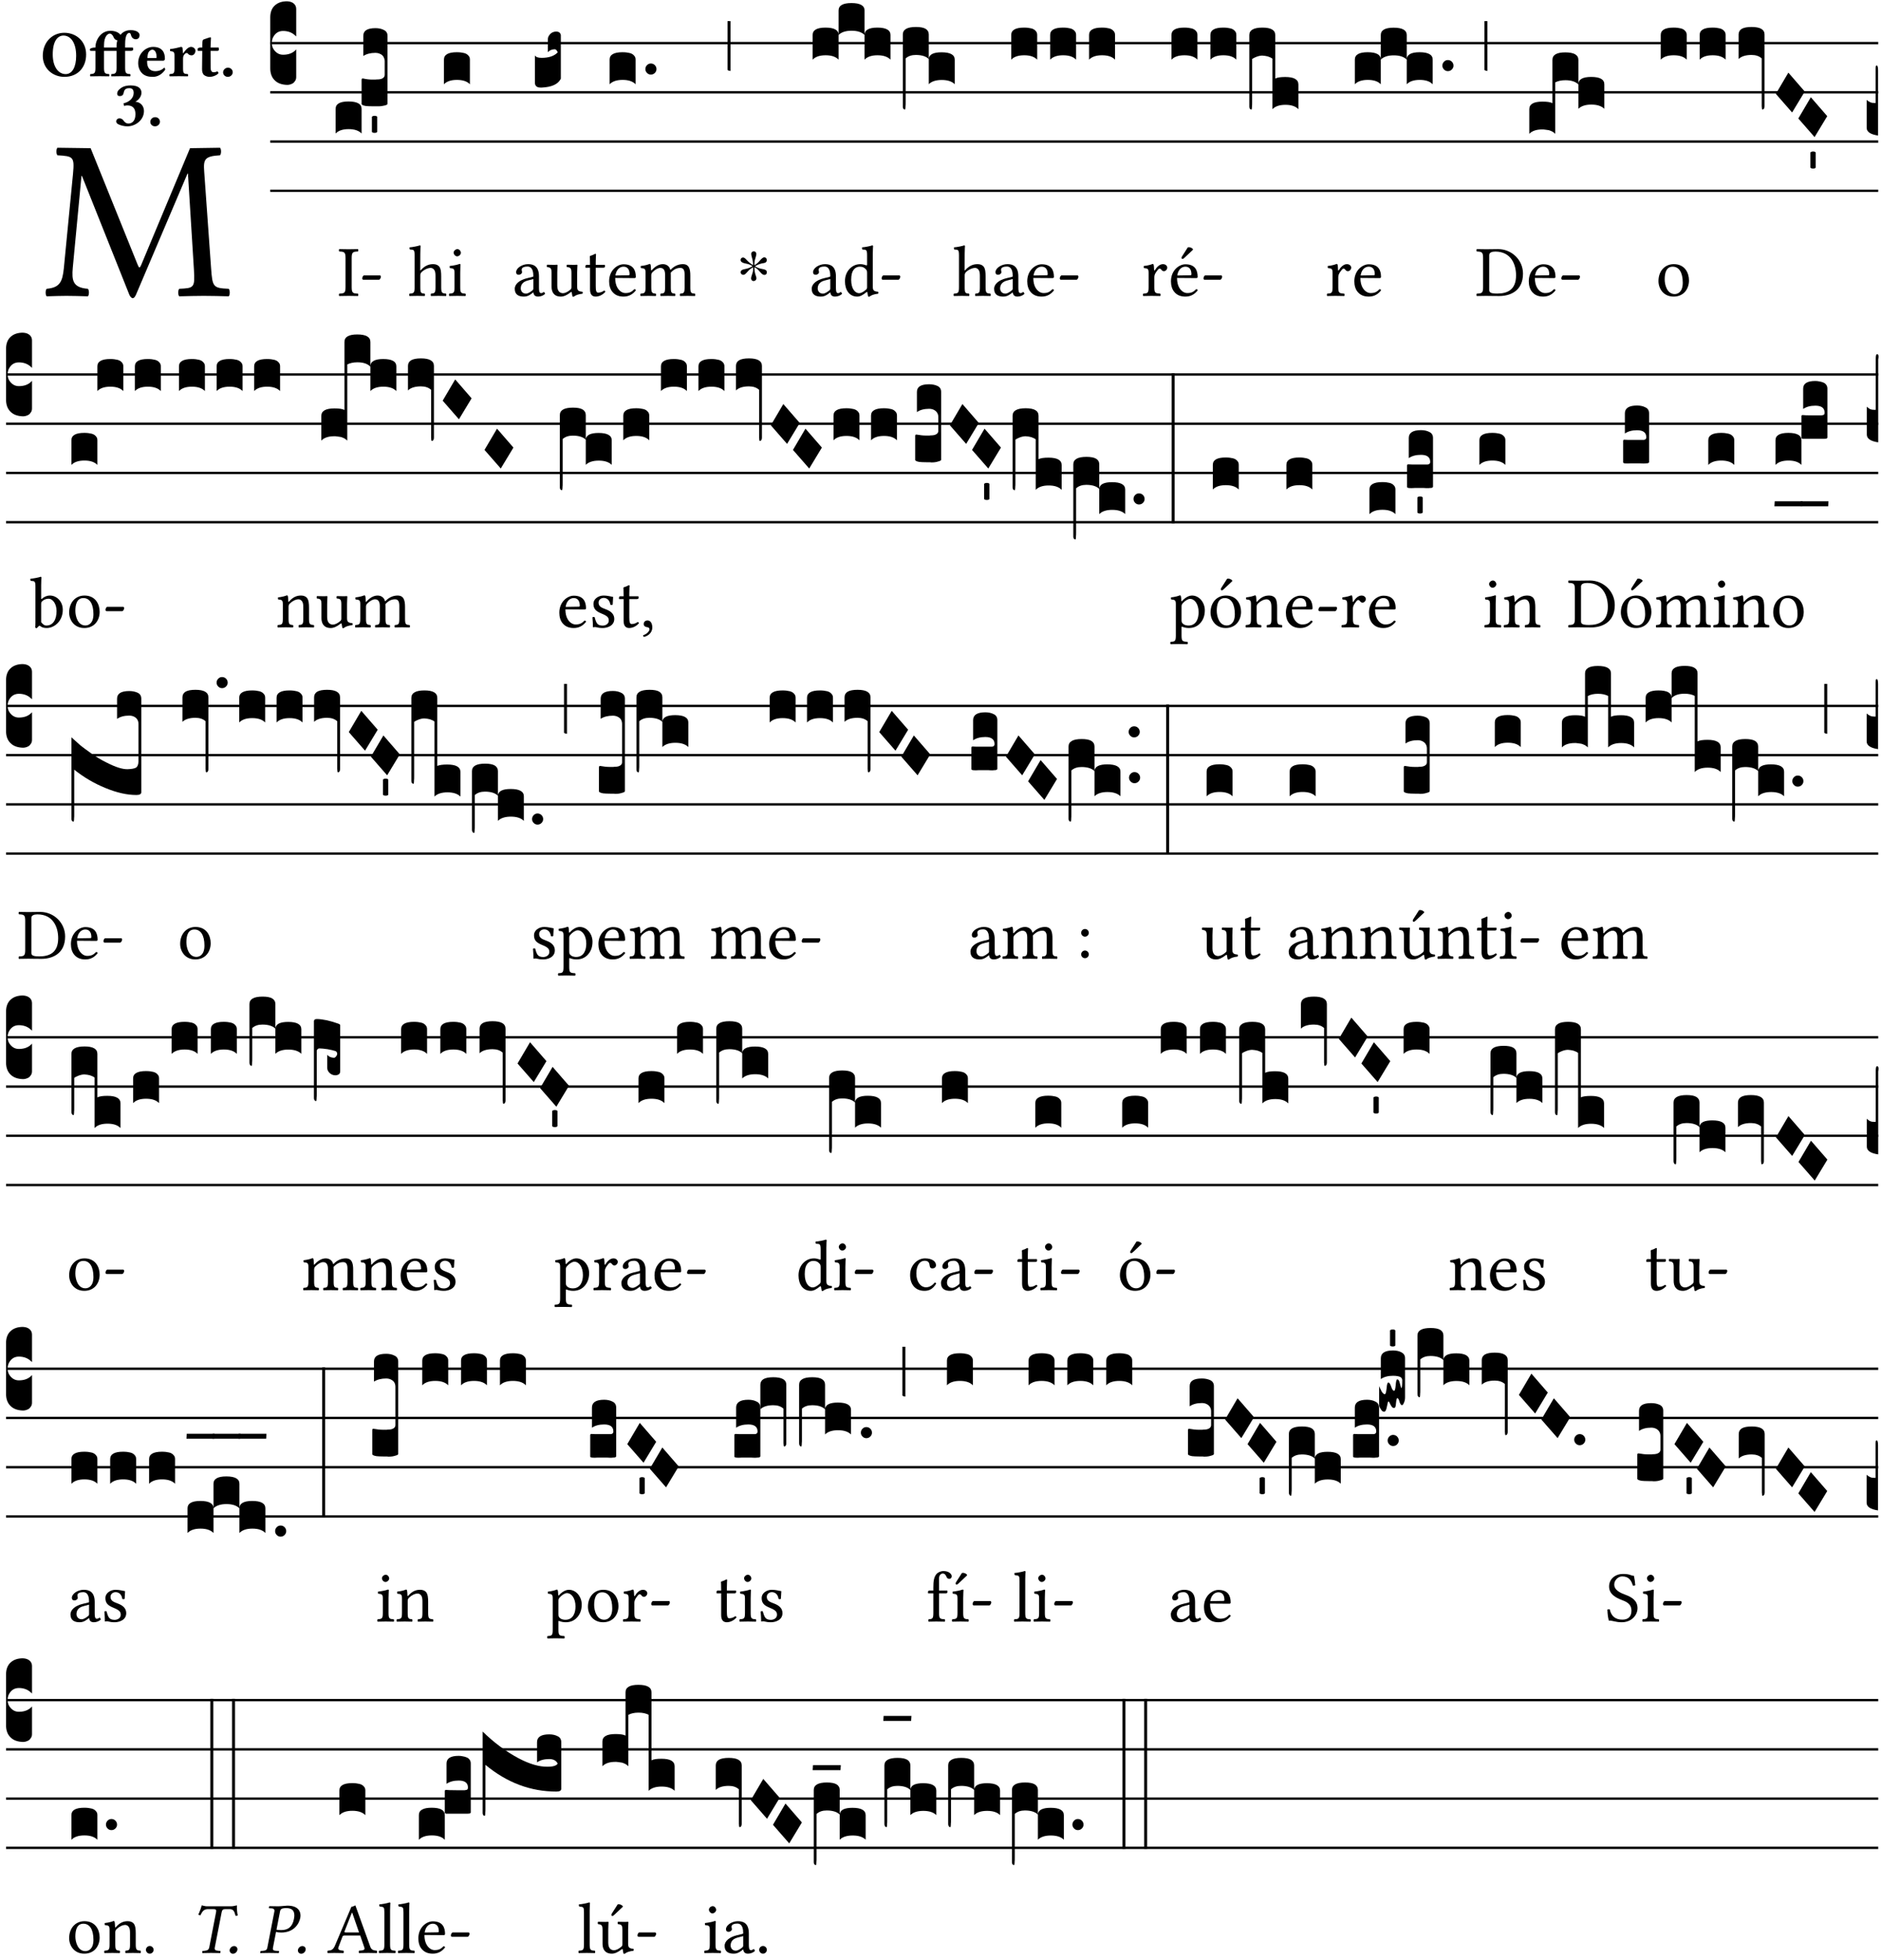 <?xml version="1.0" encoding="UTF-8" standalone="no"?>
<!DOCTYPE svg PUBLIC "-//W3C//DTD SVG 1.1//EN" "http://www.w3.org/Graphics/SVG/1.1/DTD/svg11.dtd">
<svg xmlns="http://www.w3.org/2000/svg" xmlns:xlink="http://www.w3.org/1999/xlink" version="1.1" width="311pt" height="324pt" viewBox="0 0 311 324">
<g enable-background="new">
<clipPath id="cp0">
<path transform="matrix(1,0,0,-1,-71,16251)" d="M 0 0 L 453.543 0 L 453.543 16322.79 L 0 16322.79 Z "/>
</clipPath>
<g clip-path="url(#cp0)">
<symbol id="font_1_2e">
<path d="M .649 .126 C .654 .045 .65 .044 .585 .041 C .579 .035 .579 .014 .585 .008 C .622 .009 .662 .01 .692 .01 C .722 .01 .768 .009 .801 .008 C .807 .014 .807 .035 .801 .041 C .733 .044 .73 .048 .724 .131 L .694 .552 C .69 .606 .695 .62 .763 .624 C .769 .63 .769 .651 .763 .657 L .632 .655 L .42 .148 C .416 .138 .413 .134 .411 .134 C .409 .134 .406 .139 .403 .147 L .198 .655 L .053 .657 C .047 .651 .047 .63 .053 .624 C .122 .62 .128 .618 .121 .543 L .081 .131 C .075 .071 .063 .046 .006 .041 C 0 .035 0 .014 .006 .008 C .036 .009 .068 .01 .092 .01 C .116 .01 .156 .009 .186 .008 C .192 .014 .192 .035 .186 .041 C .12 .046 .115 .077 .12 .133 L .158 .534 L .16 .534 L .367 .015 C .37 .008 .376 0 .382 0 C .388 0 .392 .007 .396 .015 L .621 .544 L .623 .544 L .649 .126 Z "/>
</symbol>
<use xlink:href="#font_1_2e" transform="matrix(37.858,0,0,-37.858,7.49,49.3)"/>
<symbol id="font_2_30">
<path d="M .657 .339 C .657 .538 .509 .668 .326 .668 C .226 .668 .139 .625 .081 .556 C .029 .494 0 .411 0 .319 C 0 .121 .157 0 .327 0 C .43 0 .514 .037 .571 .099 C .626 .159 .657 .241 .657 .339 M .314 .626 C .421 .626 .506 .521 .506 .318 C .506 .152 .448 .042 .347 .042 C .237 .042 .151 .151 .151 .339 C .151 .543 .225 .626 .314 .626 Z "/>
</symbol>
<symbol id="font_2_874">
<path d="M .213 .13 L .213 .386 L .403 .386 L .403 .128 C .403 .046 .387 .037 .326 .034 C .32 .028 .32 .006 .326 0 C .368 .001 .413 .002 .468 .002 C .523 .002 .567 .001 .61 0 C .616 .006 .616 .028 .61 .034 C .549 .037 .533 .046 .533 .13 L .533 .386 L .619 .386 C .637 .386 .654 .391 .654 .403 L .654 .426 C .654 .432 .653 .436 .634 .436 L .533 .436 L .533 .487 C .533 .636 .574 .658 .596 .658 C .613 .658 .617 .643 .624 .619 C .633 .587 .659 .562 .695 .562 C .728 .562 .752 .583 .752 .626 C .752 .653 .721 .7 .615 .7 C .568 .7 .512 .683 .474 .642 C .47 .638 .466 .633 .462 .628 C .444 .657 .393 .69 .31 .69 C .264 .69 .211 .675 .167 .634 C .12 .59 .083 .518 .083 .439 L .083 .436 L .071 .436 C .037 .436 0 .421 0 .413 L 0 .396 C 0 .389 .004 .386 .027 .386 L .083 .386 L .083 .128 C .083 .046 .067 .037 .006 .034 C 0 .028 0 .006 .006 0 C .048 .001 .093 .002 .148 .002 C .203 .002 .247 .001 .29 0 C .296 .006 .296 .028 .29 .034 C .229 .037 .213 .046 .213 .13 M .416 .546 C .408 .521 .403 .492 .403 .456 L .403 .436 L .213 .436 L .213 .47 C .213 .619 .279 .648 .301 .648 C .318 .648 .344 .63 .357 .596 C .367 .57 .387 .548 .416 .546 Z "/>
</symbol>
<symbol id="font_2_46">
<path d="M .394 .139 C .353 .097 .299 .086 .261 .086 C .183 .086 .135 .131 .135 .229 C .135 .236 .136 .24 .136 .245 L .376 .245 C .4 .245 .405 .262 .405 .276 C .405 .361 .372 .454 .225 .454 C .12 .454 0 .361 0 .208 C 0 .15 .021 .089 .064 .05 C .102 .016 .151 0 .222 0 C .291 0 .359 .035 .409 .108 C .409 .121 .404 .139 .394 .139 M .14 .285 C .141 .32 .146 .358 .16 .378 C .176 .402 .203 .412 .214 .412 C .241 .412 .278 .386 .278 .306 C .278 .3 .278 .287 .276 .285 L .14 .285 Z "/>
</symbol>
<symbol id="font_2_53">
<path d="M .208 .27 C .208 .306 .219 .321 .232 .336 C .24 .346 .249 .353 .264 .353 C .273 .353 .284 .344 .292 .334 C .299 .326 .316 .318 .339 .318 C .368 .318 .396 .348 .396 .39 C .396 .416 .366 .446 .33 .446 C .295 .446 .257 .416 .211 .35 L .207 .35 C .205 .38 .2 .429 .2 .429 C .199 .438 .191 .446 .177 .446 C .13 .434 .077 .42 .011 .413 C .009 .407 .011 .388 .013 .382 C .068 .377 .078 .368 .078 .311 L .078 .124 C .078 .041 .067 .039 .006 .034 C 0 .028 0 .006 .006 0 C .048 .001 .09 .002 .143 .002 C .196 .002 .237 .001 .28 0 C .286 .006 .286 .028 .28 .034 C .219 .038 .208 .041 .208 .124 L .208 .27 Z "/>
</symbol>
<symbol id="font_2_55">
<path d="M .042 .444 C .028 .444 .013 .44 0 .429 L 0 .4 C 0 .395 .001 .394 .005 .394 L .07 .394 C .068 .293 .067 .165 .067 .115 C .067 .08 .076 .046 .097 .028 C .12 .009 .156 0 .18 0 C .235 0 .296 .028 .316 .056 C .316 .068 .31 .074 .298 .084 C .285 .074 .26 .07 .241 .07 C .219 .07 .197 .087 .197 .137 C .197 .187 .196 .294 .196 .394 L .297 .394 C .307 .394 .321 .398 .321 .407 L .321 .438 C .321 .442 .318 .444 .313 .444 L .196 .444 L .197 .478 C .199 .545 .202 .591 .202 .591 C .202 .597 .199 .6 .194 .6 C .187 .6 .15 .589 .134 .582 C .117 .575 .088 .569 .081 .56 C .074 .551 .07 .524 .07 .444 L .042 .444 Z "/>
</symbol>
<symbol id="font_2_f">
<path d="M 0 .068 C 0 .03 .032 0 .072 0 C .112 0 .146 .032 .146 .07 C .146 .109 .114 .139 .074 .139 C .034 .139 0 .107 0 .068 Z "/>
</symbol>
<symbol id="font_2_14">
<path d="M .202 .578 C .244 .578 .265 .554 .265 .507 C .265 .431 .204 .37 .112 .349 L .119 .309 C .14 .315 .152 .317 .167 .317 C .219 .317 .292 .302 .292 .182 C .292 .067 .224 .042 .187 .042 C .148 .042 .127 .067 .114 .084 C .103 .099 .086 .121 .049 .121 C .018 .121 0 .095 0 .078 C 0 .057 .011 .042 .033 .031 C .069 .013 .122 0 .171 0 C .289 0 .421 .093 .421 .232 C .421 .304 .374 .367 .29 .373 C .334 .395 .383 .448 .383 .509 C .383 .553 .359 .62 .221 .62 C .117 .62 .075 .585 .043 .556 C .021 .536 .015 .509 .015 .496 C .015 .482 .02 .459 .053 .459 C .097 .459 .109 .482 .115 .514 C .126 .575 .168 .578 .202 .578 Z "/>
</symbol>
<use xlink:href="#font_2_30" transform="matrix(10.909,0,0,-10.909,7.073,12.708)"/>
<use xlink:href="#font_2_874" transform="matrix(10.909,0,0,-10.909,14.873,12.62)"/>
<use xlink:href="#font_2_46" transform="matrix(10.909,0,0,-10.909,22.847,12.708)"/>
<use xlink:href="#font_2_53" transform="matrix(10.909,0,0,-10.909,27.996,12.62)"/>
<use xlink:href="#font_2_55" transform="matrix(10.909,0,0,-10.909,32.676,12.708)"/>
<use xlink:href="#font_2_f" transform="matrix(10.909,0,0,-10.909,36.887,12.708)"/>
<use xlink:href="#font_2_14" transform="matrix(10.909,0,0,-10.909,19.209,20.889)"/>
<use xlink:href="#font_2_f" transform="matrix(10.909,0,0,-10.909,24.849,20.889)"/>
<path transform="matrix(1,0,0,-1,44.684,7.123)" stroke-width=".388" stroke-linecap="butt" stroke-miterlimit="10" stroke-linejoin="miter" fill="none" stroke="#000000" d="M 0 0 L 265.859 0 "/>
<path transform="matrix(1,0,0,-1,44.684,15.264)" stroke-width=".388" stroke-linecap="butt" stroke-miterlimit="10" stroke-linejoin="miter" fill="none" stroke="#000000" d="M 0 0 L 265.859 0 "/>
<path transform="matrix(1,0,0,-1,44.684,23.405)" stroke-width=".388" stroke-linecap="butt" stroke-miterlimit="10" stroke-linejoin="miter" fill="none" stroke="#000000" d="M 0 0 L 265.859 0 "/>
<path transform="matrix(1,0,0,-1,44.684,31.545)" stroke-width=".388" stroke-linecap="butt" stroke-miterlimit="10" stroke-linejoin="miter" fill="none" stroke="#000000" d="M 0 0 L 265.859 0 "/>
<symbol id="font_3_d">
<path d="M 0 .106 L 0 .432 C 0 .465 .01 .491 .029 .508 C .048 .526 .075 .535 .108 .535 C .127 .534 .141 .529 .151 .52 C .161 .511 .166 .5 .166 .486 L .166 .31 L .156 .319 C .137 .336 .112 .345 .082 .345 C .054 .345 .033 .332 .019 .306 C .013 .295 .01 .282 .01 .268 C .01 .255 .013 .242 .02 .23 C .027 .219 .035 .21 .046 .203 C .057 .196 .069 .193 .082 .193 C .113 .193 .137 .201 .156 .217 L .166 .227 L .166 .05 C .166 .039 .163 .03 .157 .023 C .152 .015 .145 .009 .136 .006 C .127 .002 .118 0 .108 0 C .075 .001 .048 .01 .029 .029 C .01 .047 0 .073 0 .106 Z "/>
</symbol>
<use xlink:href="#font_3_d" transform="matrix(25.843,0,0,-25.843,44.684,14.037)"/>
<symbol id="font_1_2a">
<path d="M .178 .124 L .178 .525 C .178 .608 .195 .613 .265 .616 C .271 .622 .271 .643 .265 .649 C .221 .648 .174 .647 .135 .647 C .102 .647 .053 .648 .006 .649 C 0 .643 0 .622 .006 .616 C .076 .613 .093 .608 .093 .525 L .093 .124 C .093 .041 .076 .036 .006 .033 C 0 .027 0 .006 .006 0 C .051 .001 .1 .002 .136 .002 C .172 .002 .22 .001 .265 0 C .271 .006 .271 .027 .265 .033 C .195 .036 .178 .041 .178 .124 Z "/>
</symbol>
<symbol id="font_1_e">
<path d="M .231 0 C .244 0 .258 .028 .258 .04 C .258 .05 .254 .06 .244 .06 L .025 .06 C .013 .06 0 .037 0 .019 C 0 .009 .006 0 .015 0 L .231 0 Z "/>
</symbol>
<use xlink:href="#font_1_2a" transform="matrix(11.955,0,0,-11.955,56.018,48.946)"/>
<use xlink:href="#font_1_e" transform="matrix(11.955,0,0,-11.955,59.892,46.256)"/>
<symbol id="font_3_24a">
<path d="M 0 .158 C 0 .189 .027 .205 .082 .205 C .138 .205 .166 .189 .166 .158 L .166 0 C .148 .019 .12 .028 .083 .028 C .046 .028 .018 .019 0 0 L 0 .158 M .166 .189 L .166 .342 C .166 .349 .168 .352 .172 .352 L .176 .352 C .197 .347 .217 .345 .235 .345 C .24 .345 .246 .345 .253 .345 C .26 .346 .265 .346 .268 .346 C .283 .346 .294 .349 .302 .354 C .31 .359 .314 .367 .314 .376 L .314 .463 C .314 .47 .313 .476 .31 .482 C .308 .489 .305 .494 .3 .499 C .295 .504 .289 .508 .281 .511 C .274 .514 .265 .516 .255 .516 C .223 .516 .197 .509 .177 .496 L .177 .625 C .177 .658 .203 .674 .255 .674 C .276 .674 .294 .67 .309 .662 C .324 .655 .332 .642 .332 .625 L .332 .19 C .332 .186 .326 .182 .313 .179 C .301 .176 .288 .174 .273 .174 L .24 .174 C .218 .174 .202 .175 .193 .176 C .175 .179 .166 .184 .166 .189 Z "/>
</symbol>
<symbol id="font_3_59">
<path d="M 0 .103 C .004 .107 .01 .109 .017 .109 C .025 .109 .031 .107 .034 .103 L .034 .006 C .031 .002 .026 0 .017 0 C .009 0 .003 .002 0 .006 L 0 .103 Z "/>
</symbol>
<use xlink:href="#font_3_24a" transform="matrix(25.843,0,0,-25.843,55.493,22.073)"/>
<use xlink:href="#font_3_59" transform="matrix(25.843,0,0,-25.843,61.489,21.966)"/>
<symbol id="font_1_49">
<path d="M .155 .288 C .155 .309 .164 .321 .172 .33 C .21 .367 .261 .389 .3 .389 C .32 .389 .341 .376 .353 .353 C .363 .333 .365 .306 .365 .276 L .365 .124 C .365 .042 .355 .038 .303 .033 C .298 .027 .298 .006 .303 0 C .331 .001 .365 .002 .405 .002 C .445 .002 .478 .001 .511 0 C .516 .006 .516 .027 .511 .033 C .455 .038 .444 .042 .444 .124 L .444 .273 C .444 .328 .44 .377 .417 .407 C .4 .429 .369 .441 .334 .441 C .285 .441 .225 .428 .164 .36 C .164 .359 .163 .359 .162 .358 C .159 .354 .154 .348 .154 .36 L .155 .585 C .155 .65 .159 .69 .159 .69 C .159 .697 .155 .7 .146 .7 C .121 .69 .046 .676 .006 .673 C .004 .665 .006 .649 .012 .643 C .015 .643 .018 .643 .021 .643 C .065 .64 .076 .64 .076 .561 L .076 .124 C .076 .041 .064 .037 .006 .033 C 0 .027 0 .006 .006 0 C .039 .001 .076 .002 .116 .002 C .154 .002 .187 .001 .215 0 C .221 .006 .221 .027 .215 .033 C .164 .037 .155 .041 .155 .124 L .155 .288 Z "/>
</symbol>
<symbol id="font_1_4a">
<path d="M .157 .124 L .157 .323 C .157 .373 .161 .437 .161 .437 C .161 .441 .156 .444 .148 .444 C .12 .433 .08 .424 .011 .415 C .009 .409 .011 .393 .013 .387 C .068 .382 .078 .376 .078 .319 L .078 .124 C .078 .041 .067 .038 .006 .033 C 0 .027 0 .006 .006 0 C .039 .001 .078 .002 .118 .002 C .158 .002 .196 .001 .229 0 C .235 .006 .235 .027 .229 .033 C .168 .037 .157 .041 .157 .124 M .066 .601 C .066 .575 .09 .549 .114 .549 C .142 .549 .166 .576 .166 .597 C .166 .621 .145 .649 .118 .649 C .094 .649 .066 .625 .066 .601 Z "/>
</symbol>
<use xlink:href="#font_1_49" transform="matrix(11.955,0,0,-11.955,67.639,48.946)"/>
<use xlink:href="#font_1_4a" transform="matrix(11.955,0,0,-11.955,74.215,48.946)"/>
<symbol id="font_3_40">
<path d="M .082 .205 C .101 .205 .116 .203 .128 .2 C .141 .197 .15 .191 .156 .184 C .163 .177 .166 .169 .166 .158 L .166 0 C .148 .019 .12 .028 .083 .028 C .046 .028 .018 .019 0 0 L 0 .158 C 0 .189 .027 .205 .082 .205 Z "/>
</symbol>
<use xlink:href="#font_3_40" transform="matrix(25.843,0,0,-25.843,73.403,13.933)"/>
<symbol id="font_1_42">
<path d="M .257 .058 C .263 .027 .274 0 .324 0 C .362 0 .398 .017 .419 .037 C .417 .049 .413 .058 .402 .064 C .395 .058 .378 .048 .365 .048 C .336 .048 .335 .087 .335 .133 L .335 .28 C .335 .422 .257 .449 .184 .449 C .102 .449 .019 .395 .019 .338 C .019 .314 .031 .302 .054 .302 C .083 .302 .101 .323 .101 .336 C .101 .343 .1 .35 .098 .354 C .097 .357 .096 .363 .096 .374 C .096 .405 .138 .416 .176 .416 C .21 .416 .257 .399 .257 .286 C .257 .279 .254 .275 .251 .274 L .165 .253 C .069 .229 0 .176 0 .108 C 0 .026 .056 0 .126 0 C .161 0 .191 .008 .235 .042 L .255 .058 L .257 .058 M .257 .243 L .257 .111 C .257 .098 .251 .091 .243 .085 C .217 .064 .183 .041 .155 .041 C .105 .041 .083 .081 .083 .112 C .083 .157 .104 .203 .178 .222 L .257 .243 Z "/>
</symbol>
<symbol id="font_1_56">
<path d="M .197 .003 C .236 .003 .283 .023 .332 .063 C .337 .067 .346 .069 .347 .062 C .35 .037 .358 .003 .358 .003 C .366 0 .371 .001 .377 .003 C .399 .021 .434 .036 .495 .043 C .501 .049 .501 .064 .495 .07 C .431 .075 .422 .094 .422 .143 L .422 .335 C .422 .365 .426 .438 .426 .438 C .426 .441 .423 .444 .418 .444 C .413 .443 .398 .442 .383 .442 C .351 .442 .315 .443 .281 .444 C .275 .438 .275 .417 .281 .411 C .33 .408 .343 .396 .343 .33 L .343 .137 C .343 .118 .341 .11 .327 .098 C .29 .066 .252 .05 .227 .05 C .197 .05 .147 .064 .147 .153 L .147 .335 C .147 .365 .151 .438 .151 .438 C .151 .441 .148 .444 .143 .444 C .138 .443 .123 .442 .108 .442 C .076 .442 .04 .443 .006 .444 C 0 .438 0 .417 .006 .411 C .054 .407 .068 .396 .068 .331 L .068 .139 C .068 .07 .098 .003 .197 .003 Z "/>
</symbol>
<use xlink:href="#font_1_42" transform="matrix(11.955,0,0,-11.955,85.108,49.041)"/>
<use xlink:href="#font_1_56" transform="matrix(11.955,0,0,-11.955,90.381,49.077)"/>
<symbol id="font_3_109">
<path d="M .045 0 L .035 0 C .012 0 0 .011 0 .032 L 0 .206 C .006 .195 .02 .19 .043 .19 C .09 .19 .124 .202 .146 .225 C .141 .238 .135 .245 .126 .245 C .107 .244 .093 .238 .083 .226 L .083 .309 C .083 .317 .085 .325 .09 .332 C .095 .34 .101 .346 .109 .351 C .118 .356 .127 .358 .136 .358 C .145 .358 .153 .356 .158 .351 C .163 .346 .166 .34 .166 .333 L .166 .057 C .149 .022 .109 .003 .045 0 Z "/>
</symbol>
<use xlink:href="#font_3_109" transform="matrix(25.843,0,0,-25.843,88.439,14.476)"/>
<symbol id="font_1_55">
<path d="M .018 .439 C .004 .439 0 .427 0 .419 L 0 .406 C 0 .401 .001 .4 .005 .4 L .064 .4 L .064 .099 C .064 .028 .095 0 .141 0 C .187 0 .237 .022 .276 .066 C .274 .076 .268 .082 .258 .083 C .232 .063 .202 .055 .176 .055 C .149 .055 .143 .085 .143 .147 L .143 .4 L .247 .4 C .257 .4 .271 .404 .271 .413 L .271 .433 C .271 .437 .268 .439 .263 .439 L .143 .439 L .143 .478 C .143 .543 .147 .583 .147 .583 C .147 .589 .144 .592 .139 .592 C .135 .592 .126 .588 .117 .583 C .106 .577 .096 .572 .083 .569 C .071 .565 .061 .562 .061 .555 C .061 .543 .064 .55 .064 .439 L .018 .439 Z "/>
</symbol>
<symbol id="font_1_46">
<path d="M .349 .103 C .312 .065 .283 .049 .225 .049 C .189 .049 .147 .07 .116 .121 C .096 .154 .084 .2 .084 .258 L .35 .256 C .362 .256 .369 .262 .369 .273 C .369 .357 .339 .447 .2 .447 C .113 .447 0 .364 0 .212 C 0 .156 .014 .102 .047 .064 C .081 .024 .128 0 .2 0 C .276 0 .33 .035 .37 .087 C .367 .097 .361 .102 .349 .103 M .087 .292 C .106 .405 .176 .414 .2 .414 C .238 .414 .283 .393 .283 .309 C .283 .3 .279 .295 .268 .295 L .087 .292 Z "/>
</symbol>
<symbol id="font_1_4e">
<path d="M .15 .36 C .149 .39 .147 .426 .142 .436 C .14 .441 .138 .444 .13 .444 C .102 .433 .076 .424 .007 .415 C .005 .409 .007 .393 .009 .387 C .063 .382 .074 .377 .074 .319 L .074 .124 C .074 .042 .061 .037 .006 .033 C 0 .027 0 .006 .006 0 C .036 .001 .074 .002 .114 .002 C .154 .002 .185 .001 .215 0 C .221 .006 .221 .027 .215 .033 C .164 .038 .153 .042 .153 .124 L .153 .288 C .153 .309 .162 .321 .17 .33 C .21 .369 .247 .389 .278 .389 C .316 .389 .344 .365 .344 .298 L .344 .124 C .344 .042 .336 .037 .282 .033 C .277 .027 .277 .006 .282 0 C .307 .001 .344 .002 .384 .002 C .424 .002 .457 .001 .482 0 C .487 .006 .487 .027 .482 .033 C .432 .037 .423 .042 .423 .124 L .423 .283 C .423 .297 .423 .311 .422 .323 C .47 .376 .515 .389 .554 .389 C .592 .389 .614 .367 .614 .3 L .614 .124 C .614 .042 .604 .037 .552 .033 C .547 .027 .547 .006 .552 0 C .577 .001 .614 .002 .654 .002 C .694 .002 .729 .001 .757 0 C .762 .006 .762 .027 .757 .033 C .702 .037 .693 .042 .693 .124 L .693 .282 C .693 .371 .678 .441 .59 .441 C .539 .441 .477 .422 .425 .367 C .422 .364 .416 .359 .414 .368 C .405 .409 .366 .441 .314 .441 C .256 .441 .204 .407 .162 .36 C .157 .355 .151 .348 .15 .36 Z "/>
</symbol>
<use xlink:href="#font_1_55" transform="matrix(11.955,0,0,-11.955,96.789,49.041)"/>
<use xlink:href="#font_1_46" transform="matrix(11.955,0,0,-11.955,100.71,49.041)"/>
<use xlink:href="#font_1_4e" transform="matrix(11.955,0,0,-11.955,105.851,48.946)"/>
<symbol id="font_3_b">
<path d="M .06 .01 C .053 .003 .044 0 .035 0 C .026 0 .018 .003 .011 .01 C .004 .017 0 .025 0 .035 C 0 .046 .004 .054 .011 .061 C .018 .068 .026 .071 .035 .071 C .044 .071 .053 .068 .06 .061 C .067 .054 .071 .046 .071 .035 C .071 .025 .067 .017 .06 .01 Z "/>
</symbol>
<use xlink:href="#font_3_40" transform="matrix(25.843,0,0,-25.843,100.795,13.933)"/>
<use xlink:href="#font_3_b" transform="matrix(25.843,0,0,-25.843,106.704,12.333)"/>
<symbol id="font_4_25">
<path d="M .172 .184 L .172 .191 C .145 .174 .128 .162 .12 .155 C .113 .149 .099 .134 .078 .11 C .064 .094 .05 .086 .036 .086 C .014 .089 .002 .101 0 .121 C 0 .14 .013 .154 .039 .161 C .046 .163 .053 .165 .062 .166 C .097 .173 .128 .184 .154 .199 C .157 .201 .161 .203 .165 .206 L .154 .213 C .135 .226 .107 .236 .068 .243 C .024 .251 .001 .267 0 .29 C 0 .307 .008 .319 .023 .324 C .027 .325 .031 .326 .034 .326 C .048 .326 .064 .315 .082 .294 C .11 .263 .139 .24 .168 .223 L .172 .221 L .172 .234 C .172 .261 .167 .292 .157 .325 C .15 .348 .147 .365 .147 .376 C .147 .393 .155 .404 .171 .409 C .174 .41 .178 .411 .182 .411 C .199 .411 .21 .403 .216 .387 C .217 .383 .218 .379 .218 .374 C .218 .365 .215 .349 .208 .328 C .197 .296 .191 .268 .191 .245 L .191 .219 L .198 .223 C .221 .236 .245 .257 .27 .287 C .293 .314 .312 .328 .326 .328 C .345 .328 .356 .319 .361 .301 C .362 .297 .362 .293 .362 .289 C .362 .27 .352 .257 .331 .251 C .325 .25 .318 .248 .311 .247 C .277 .242 .244 .23 .213 .213 L .199 .205 L .207 .2 C .234 .183 .267 .172 .304 .166 C .338 .161 .357 .15 .362 .134 L .363 .122 C .363 .101 .354 .089 .336 .086 L .328 .085 C .311 .085 .291 .099 .268 .128 C .242 .159 .219 .179 .198 .188 L .191 .191 L .191 .184 C .191 .145 .198 .108 .211 .072 C .216 .058 .219 .047 .219 .04 C .219 .023 .211 .01 .195 .003 C .19 .001 .185 0 .18 0 C .165 0 .154 .008 .148 .023 C .146 .028 .145 .032 .145 .037 C .145 .049 .149 .064 .156 .083 C .167 .113 .173 .138 .173 .158 L .173 .167 L .172 .184 Z "/>
</symbol>
<use xlink:href="#font_4_25" transform="matrix(11.955,0,0,-11.955,122.448,46.471)"/>
<symbol id="font_3_2a">
<path d="M 0 .319 L .019 .319 L .019 0 C .01 .001 .003 .003 0 .007 L 0 .319 Z "/>
</symbol>
<use xlink:href="#font_3_2a" transform="matrix(25.843,0,0,-25.843,120.287,11.736)"/>
<symbol id="font_1_45">
<path d="M .295 .063 C .3 .067 .309 .069 .31 .062 C .313 .038 .321 .003 .321 .003 C .329 0 .334 .001 .34 .003 C .362 .021 .397 .036 .458 .043 C .464 .049 .464 .064 .458 .07 C .394 .075 .385 .094 .385 .143 L .385 .596 C .385 .661 .389 .701 .389 .701 C .389 .708 .385 .711 .376 .711 C .351 .701 .276 .687 .236 .684 C .234 .676 .236 .66 .242 .654 C .245 .654 .248 .654 .251 .654 C .295 .651 .306 .651 .306 .572 L .306 .444 C .306 .437 .304 .435 .297 .435 C .293 .435 .252 .452 .219 .452 C .153 .452 .109 .43 .069 .392 C .026 .349 0 .29 0 .216 C 0 .093 .062 .003 .17 .003 C .209 .003 .246 .023 .295 .063 M .306 .137 C .306 .118 .304 .11 .29 .098 C .253 .066 .221 .05 .196 .05 C .142 .05 .086 .109 .086 .234 C .086 .306 .1 .346 .115 .367 C .146 .414 .188 .417 .208 .417 C .244 .417 .269 .404 .289 .381 C .303 .365 .306 .358 .306 .327 L .306 .137 Z "/>
</symbol>
<use xlink:href="#font_1_42" transform="matrix(11.955,0,0,-11.955,134.204,49.041)"/>
<use xlink:href="#font_1_45" transform="matrix(11.955,0,0,-11.955,139.704,49.077)"/>
<use xlink:href="#font_1_e" transform="matrix(11.955,0,0,-11.955,145.765,46.256)"/>
<symbol id="font_3_51e">
<path d="M 0 .158 C 0 .189 .027 .205 .082 .205 C .138 .205 .166 .189 .166 .158 L .166 0 C .148 .019 .12 .028 .083 .028 C .046 .028 .018 .019 0 0 L 0 .158 M .166 .315 C .166 .346 .193 .362 .248 .362 C .304 .362 .332 .346 .332 .315 L .332 .158 C .314 .176 .286 .185 .249 .185 C .212 .185 .184 .176 .166 .158 L .166 .315 M .332 .158 C .332 .189 .359 .205 .414 .205 C .47 .205 .498 .189 .498 .158 L .498 0 C .48 .019 .452 .028 .415 .028 C .378 .028 .35 .019 .332 0 L .332 .158 Z "/>
</symbol>
<symbol id="font_3_1b3">
<path d="M 0 .021 L 0 .48 C 0 .512 .028 .528 .084 .528 C .112 .528 .133 .524 .146 .516 C .159 .508 .166 .496 .166 .48 L .166 .326 C .17 .353 .197 .366 .248 .366 C .304 .366 .332 .35 .332 .319 L .332 .162 C .314 .18 .286 .189 .249 .189 C .212 .189 .184 .18 .166 .162 L .166 .323 C .149 .34 .121 .349 .083 .349 C .056 .349 .035 .342 .018 .327 L .018 .047 C .018 .035 .018 .026 .017 .02 C .017 .014 .017 .01 .016 .007 C .016 .004 .016 .002 .015 .001 C .014 0 .013 0 .011 0 C .008 .001 .006 .002 .004 .004 C .003 .005 .002 .008 .001 .011 C 0 .014 0 .017 0 .021 Z "/>
</symbol>
<use xlink:href="#font_3_51e" transform="matrix(25.843,0,0,-25.843,134.361,9.862)"/>
<use xlink:href="#font_3_1b3" transform="matrix(25.843,0,0,-25.843,149.272,18.106)"/>
<use xlink:href="#font_1_49" transform="matrix(11.955,0,0,-11.955,157.647,48.946)"/>
<use xlink:href="#font_1_42" transform="matrix(11.955,0,0,-11.955,164.366,49.041)"/>
<use xlink:href="#font_1_46" transform="matrix(11.955,0,0,-11.955,169.842,49.041)"/>
<use xlink:href="#font_1_e" transform="matrix(11.955,0,0,-11.955,175.222,46.256)"/>
<use xlink:href="#font_3_40" transform="matrix(25.843,0,0,-25.843,167.195,9.862)"/>
<use xlink:href="#font_3_40" transform="matrix(25.843,0,0,-25.843,173.63,9.862)"/>
<use xlink:href="#font_3_40" transform="matrix(25.843,0,0,-25.843,180.065,9.862)"/>
<symbol id="font_1_53">
<path d="M .156 .36 C .154 .4 .153 .426 .148 .436 C .146 .441 .144 .444 .136 .444 C .108 .433 .082 .424 .013 .415 C .011 .409 .013 .393 .015 .387 C .069 .382 .08 .377 .08 .319 L .08 .124 C .08 .041 .068 .037 .006 .033 C 0 .027 0 .006 .006 0 C .041 .001 .08 .002 .12 .002 C .16 .002 .206 .001 .241 0 C .247 .006 .247 .027 .241 .033 C .171 .038 .159 .041 .159 .124 L .159 .263 C .159 .289 .171 .312 .183 .33 C .194 .346 .217 .379 .229 .379 C .238 .379 .247 .377 .255 .366 C .262 .356 .274 .343 .291 .343 C .315 .343 .338 .368 .338 .393 C .338 .412 .32 .441 .278 .441 C .231 .441 .19 .397 .167 .358 C .161 .347 .156 .355 .156 .36 Z "/>
</symbol>
<symbol id="font_1_a9">
<path d="M .349 .103 C .312 .065 .283 .049 .225 .049 C .189 .049 .147 .07 .116 .121 C .096 .154 .084 .2 .084 .258 L .35 .256 C .362 .256 .369 .262 .369 .273 C .369 .357 .339 .447 .2 .447 C .113 .447 0 .364 0 .212 C 0 .156 .014 .102 .047 .064 C .081 .024 .128 0 .2 0 C .276 0 .33 .035 .37 .087 C .367 .097 .361 .102 .349 .103 M .087 .292 C .106 .405 .176 .414 .2 .414 C .238 .414 .283 .393 .283 .309 C .283 .3 .279 .295 .268 .295 L .087 .292 M .233 .681 L .157 .562 C .149 .549 .146 .545 .146 .534 C .146 .527 .153 .521 .16 .521 C .167 .521 .175 .525 .19 .54 L .305 .649 L .302 .66 C .279 .682 .253 .683 .247 .683 C .242 .683 .236 .682 .233 .681 Z "/>
</symbol>
<use xlink:href="#font_1_53" transform="matrix(11.955,0,0,-11.955,188.953,48.946)"/>
<use xlink:href="#font_1_a9" transform="matrix(11.955,0,0,-11.955,193.604,49.041)"/>
<use xlink:href="#font_1_e" transform="matrix(11.955,0,0,-11.955,198.983,46.256)"/>
<symbol id="font_3_1b4">
<path d="M 0 .021 L 0 .476 C 0 .508 .028 .524 .084 .524 C .139 .524 .166 .508 .166 .476 L .166 .198 C .179 .205 .2 .208 .23 .208 C .286 .208 .314 .192 .314 .16 L .314 .002 C .296 .021 .268 .03 .231 .03 C .194 .03 .166 .021 .148 .002 L .148 .325 C .144 .328 .14 .331 .135 .333 C .13 .335 .125 .337 .12 .339 C .115 .34 .109 .342 .102 .343 C .096 .344 .09 .344 .083 .345 C .071 .345 .058 .342 .045 .337 C .032 .332 .023 .327 .018 .323 L .018 .047 C .018 .035 .018 .026 .017 .02 C .017 .014 .017 .01 .016 .007 C .016 .004 .016 .002 .015 .001 C .014 0 .013 0 .011 0 C .008 .001 .006 .002 .004 .004 C .003 .005 .002 .008 .001 .011 C 0 .014 0 .017 0 .021 Z "/>
</symbol>
<use xlink:href="#font_3_40" transform="matrix(25.843,0,0,-25.843,193.689,9.862)"/>
<use xlink:href="#font_3_40" transform="matrix(25.843,0,0,-25.843,200.124,9.862)"/>
<use xlink:href="#font_3_1b4" transform="matrix(25.843,0,0,-25.843,206.559,18.106)"/>
<use xlink:href="#font_1_53" transform="matrix(11.955,0,0,-11.955,219.367,48.946)"/>
<use xlink:href="#font_1_46" transform="matrix(11.955,0,0,-11.955,223.922,49.041)"/>
<use xlink:href="#font_3_51e" transform="matrix(25.843,0,0,-25.843,224.007,13.933)"/>
<use xlink:href="#font_3_b" transform="matrix(25.843,0,0,-25.843,238.479,11.762)"/>
<use xlink:href="#font_3_2a" transform="matrix(25.843,0,0,-25.843,245.428,11.736)"/>
<symbol id="font_1_25">
<path d="M .135 .647 C .099 .647 .046 .648 .006 .649 C 0 .643 0 .622 .006 .616 C .076 .613 .093 .608 .093 .525 L .093 .124 C .093 .041 .076 .036 .006 .033 C 0 .027 0 .006 .006 0 C .045 .001 .098 .002 .136 .002 C .173 .002 .215 0 .318 0 C .459 0 .645 .064 .645 .31 C .645 .496 .492 .649 .3 .649 C .229 .649 .174 .647 .135 .647 M .178 .086 L .178 .566 C .178 .601 .213 .615 .262 .615 C .478 .615 .549 .44 .549 .286 C .549 .084 .428 .034 .287 .034 C .189 .034 .178 .054 .178 .086 Z "/>
</symbol>
<use xlink:href="#font_1_25" transform="matrix(11.955,0,0,-11.955,244.098,48.946)"/>
<use xlink:href="#font_1_46" transform="matrix(11.955,0,0,-11.955,252.766,49.041)"/>
<use xlink:href="#font_1_e" transform="matrix(11.955,0,0,-11.955,258.146,46.256)"/>
<symbol id="font_3_523">
<path d="M 0 .158 C 0 .19 .028 .206 .084 .206 C .114 .206 .135 .203 .148 .196 L .148 .473 C .148 .505 .175 .521 .23 .521 C .286 .521 .314 .505 .314 .473 L .314 .317 C .314 .348 .341 .364 .396 .364 C .452 .364 .48 .348 .48 .317 L .48 .16 C .462 .178 .434 .187 .397 .187 C .36 .187 .332 .178 .314 .16 L .314 .316 C .296 .334 .268 .343 .231 .343 C .204 .343 .183 .338 .166 .329 L .166 0 C .163 .003 .16 .005 .157 .008 C .154 .01 .151 .012 .148 .014 C .145 .015 .141 .017 .137 .019 C .134 .02 .13 .022 .126 .023 C .122 .024 .118 .024 .113 .025 C .108 .026 .103 .026 .098 .027 C .093 .028 .088 .028 .083 .028 C .046 .028 .018 .019 0 0 L 0 .158 Z "/>
</symbol>
<use xlink:href="#font_3_523" transform="matrix(25.843,0,0,-25.843,252.851,22.125)"/>
<symbol id="font_1_50">
<path d="M 0 .215 C 0 .113 .068 0 .21 0 C .274 0 .323 .023 .357 .056 C .402 .1 .422 .163 .422 .224 C .422 .328 .365 .449 .212 .449 C .146 .449 .092 .422 .055 .379 C .019 .336 0 .278 0 .215 M .197 .414 C .283 .414 .336 .336 .336 .192 C .336 .066 .271 .035 .224 .035 C .12 .035 .086 .161 .086 .238 C .086 .325 .107 .414 .197 .414 Z "/>
</symbol>
<use xlink:href="#font_1_50" transform="matrix(11.955,0,0,-11.955,274.207,49.041)"/>
<symbol id="font_3_f3">
<path d="M 0 .48 C 0 .496 .007 .508 .02 .516 C .034 .524 .055 .528 .083 .528 C .138 .528 .166 .512 .166 .48 L .166 .021 C .166 .009 .162 .002 .155 0 C .153 0 .152 0 .151 .001 C .15 .002 .15 .004 .149 .007 C .149 .01 .149 .014 .148 .02 C .148 .026 .148 .035 .148 .047 L .148 .327 C .131 .342 .11 .349 .083 .349 C .045 .349 .017 .34 0 .323 L 0 .48 Z "/>
</symbol>
<symbol id="font_3_1a">
<path d="M 0 .119 L .08 .255 L .185 .134 L .104 0 L 0 .119 Z "/>
</symbol>
<symbol id="font_3_16">
<path d="M 0 .049 L 0 .228 C .009 .22 .018 .215 .025 .212 C .032 .209 .043 .208 .057 .208 L .057 .429 C .057 .442 .059 .448 .064 .448 L .065 .448 C .07 .447 .073 .437 .073 .416 L .073 0 C .024 .007 0 .024 0 .049 Z "/>
</symbol>
<use xlink:href="#font_3_40" transform="matrix(25.843,0,0,-25.843,274.585,9.862)"/>
<use xlink:href="#font_3_40" transform="matrix(25.843,0,0,-25.843,281.02,9.862)"/>
<use xlink:href="#font_3_f3" transform="matrix(25.843,0,0,-25.843,287.455,18.106)"/>
<use xlink:href="#font_3_1a" transform="matrix(25.843,0,0,-25.843,293.615,18.598)"/>
<use xlink:href="#font_3_1a" transform="matrix(25.843,0,0,-25.843,297.33,22.667)"/>
<use xlink:href="#font_3_59" transform="matrix(25.843,0,0,-25.843,299.327,27.868)"/>
<use xlink:href="#font_3_16" transform="matrix(25.843,0,0,-25.843,308.631,22.409)"/>
<path transform="matrix(1,0,0,-1,1,61.918)" stroke-width=".388" stroke-linecap="butt" stroke-miterlimit="10" stroke-linejoin="miter" fill="none" stroke="#000000" d="M 0 0 L 309.543 0 "/>
<path transform="matrix(1,0,0,-1,1,70.059)" stroke-width=".388" stroke-linecap="butt" stroke-miterlimit="10" stroke-linejoin="miter" fill="none" stroke="#000000" d="M 0 0 L 309.543 0 "/>
<path transform="matrix(1,0,0,-1,1,78.199)" stroke-width=".388" stroke-linecap="butt" stroke-miterlimit="10" stroke-linejoin="miter" fill="none" stroke="#000000" d="M 0 0 L 309.543 0 "/>
<path transform="matrix(1,0,0,-1,1,86.34)" stroke-width=".388" stroke-linecap="butt" stroke-miterlimit="10" stroke-linejoin="miter" fill="none" stroke="#000000" d="M 0 0 L 309.543 0 "/>
<use xlink:href="#font_3_d" transform="matrix(25.843,0,0,-25.843,1,68.831)"/>
<symbol id="font_1_43">
<path d="M .161 .406 C .155 .4 .151 .402 .151 .411 L .151 .595 C .151 .66 .155 .7 .155 .7 C .155 .707 .151 .71 .142 .71 C .117 .7 .042 .686 .002 .683 C 0 .675 .002 .659 .008 .653 C .011 .653 .014 .653 .017 .653 C .061 .65 .072 .65 .072 .571 L .072 .083 C .072 .044 .071 .026 .068 .012 C .073 .004 .078 0 .09 0 C .096 .006 .106 .015 .114 .024 C .124 .036 .13 .036 .141 .027 C .164 .008 .194 .002 .229 .002 C .331 .002 .45 .095 .45 .254 C .45 .376 .36 .451 .273 .451 C .23 .451 .192 .434 .161 .406 M .168 .375 C .194 .398 .224 .407 .253 .407 C .314 .407 .364 .333 .364 .236 C .364 .122 .318 .036 .223 .036 C .192 .036 .171 .058 .151 .083 L .151 .333 C .151 .354 .155 .364 .168 .375 Z "/>
</symbol>
<use xlink:href="#font_1_43" transform="matrix(11.955,0,0,-11.955,5,103.859)"/>
<use xlink:href="#font_1_50" transform="matrix(11.955,0,0,-11.955,11.432,103.835)"/>
<use xlink:href="#font_1_e" transform="matrix(11.955,0,0,-11.955,17.445,101.05)"/>
<use xlink:href="#font_3_40" transform="matrix(25.843,0,0,-25.843,11.809,76.869)"/>
<use xlink:href="#font_3_40" transform="matrix(25.843,0,0,-25.843,16.099,64.657)"/>
<use xlink:href="#font_3_40" transform="matrix(25.843,0,0,-25.843,22.301,64.657)"/>
<use xlink:href="#font_3_40" transform="matrix(25.843,0,0,-25.843,29.589,64.657)"/>
<use xlink:href="#font_3_40" transform="matrix(25.843,0,0,-25.843,35.817,64.657)"/>
<use xlink:href="#font_3_40" transform="matrix(25.843,0,0,-25.843,42.02,64.657)"/>
<symbol id="font_1_4f">
<path d="M .164 .36 C .158 .353 .152 .351 .152 .36 C .151 .387 .149 .426 .144 .436 C .142 .441 .14 .444 .132 .444 C .104 .433 .078 .424 .009 .415 C .007 .409 .009 .393 .011 .387 C .065 .382 .076 .377 .076 .319 L .076 .124 C .076 .042 .066 .038 .006 .033 C 0 .027 0 .006 .006 0 C .036 .001 .076 .002 .116 .002 C .156 .002 .186 .001 .216 0 C .222 .006 .222 .027 .216 .033 C .165 .038 .155 .042 .155 .124 L .155 .288 C .155 .309 .164 .321 .172 .33 C .21 .367 .255 .389 .294 .389 C .314 .389 .335 .376 .347 .353 C .357 .333 .359 .306 .359 .276 L .359 .124 C .359 .042 .349 .038 .297 .033 C .292 .027 .292 .006 .297 0 C .327 .001 .359 .002 .399 .002 C .439 .002 .475 .001 .505 0 C .51 .006 .51 .027 .505 .033 C .449 .038 .438 .042 .438 .124 L .438 .273 C .438 .328 .434 .376 .411 .407 C .394 .429 .363 .441 .328 .441 C .279 .441 .223 .428 .164 .36 Z "/>
</symbol>
<use xlink:href="#font_1_4f" transform="matrix(11.955,0,0,-11.955,45.855,103.74)"/>
<use xlink:href="#font_1_56" transform="matrix(11.955,0,0,-11.955,52.335,103.871)"/>
<use xlink:href="#font_1_4e" transform="matrix(11.955,0,0,-11.955,58.683,103.74)"/>
<symbol id="font_3_528">
<path d="M 0 .158 C 0 .19 .028 .206 .084 .206 C .114 .206 .135 .203 .148 .196 L .148 .631 C .148 .663 .175 .679 .23 .679 C .286 .679 .314 .663 .314 .631 L .314 .475 C .314 .506 .341 .522 .396 .522 C .452 .522 .48 .506 .48 .475 L .48 .317 C .462 .336 .434 .345 .397 .345 C .36 .345 .332 .336 .314 .317 L .314 .473 C .296 .492 .268 .501 .231 .501 C .204 .501 .183 .496 .166 .487 L .166 0 C .163 .003 .16 .005 .157 .008 C .154 .01 .151 .012 .148 .014 C .145 .015 .141 .017 .137 .019 C .134 .02 .13 .022 .126 .023 C .122 .024 .118 .024 .113 .025 C .108 .026 .103 .026 .098 .027 C .093 .028 .088 .028 .083 .028 C .046 .028 .018 .019 0 0 L 0 .158 Z "/>
</symbol>
<use xlink:href="#font_3_528" transform="matrix(25.843,0,0,-25.843,53.125,72.85)"/>
<use xlink:href="#font_3_f3" transform="matrix(25.843,0,0,-25.843,67.454,72.901)"/>
<use xlink:href="#font_3_1a" transform="matrix(25.843,0,0,-25.843,73.192,69.322)"/>
<use xlink:href="#font_3_1a" transform="matrix(25.843,0,0,-25.843,80.108,77.463)"/>
<symbol id="font_1_54">
<path d="M 0 .148 C .004 .099 .007 .052 .007 .01 C .017 .012 .027 .013 .032 .013 C .039 .013 .045 .013 .052 .011 C .079 .004 .106 0 .143 0 C .199 0 .302 .027 .302 .126 C .302 .194 .253 .234 .185 .259 C .125 .282 .085 .297 .085 .352 C .085 .393 .121 .416 .155 .416 C .177 .416 .235 .408 .248 .323 C .254 .317 .274 .318 .28 .324 C .283 .36 .285 .397 .286 .43 C .255 .435 .207 .449 .155 .449 C .081 .449 .014 .401 .014 .337 C .014 .264 .047 .233 .124 .201 C .207 .167 .226 .146 .226 .103 C .226 .054 .178 .033 .141 .033 C .102 .033 .08 .046 .07 .057 C .048 .08 .037 .124 .031 .149 C .025 .155 .006 .154 0 .148 Z "/>
</symbol>
<symbol id="font_1_d">
<path d="M .061 .228 C .03 .228 .008 .207 .008 .179 C .008 .148 .034 .138 .052 .135 C .071 .133 .088 .127 .088 .104 C .088 .083 .052 .037 0 .024 C 0 .014 .002 .007 .009 0 C .069 .011 .127 .059 .127 .129 C .127 .189 .101 .228 .061 .228 Z "/>
</symbol>
<use xlink:href="#font_1_46" transform="matrix(11.955,0,0,-11.955,92.477,103.835)"/>
<use xlink:href="#font_1_54" transform="matrix(11.955,0,0,-11.955,97.953,103.835)"/>
<use xlink:href="#font_1_55" transform="matrix(11.955,0,0,-11.955,102.34,103.835)"/>
<use xlink:href="#font_1_d" transform="matrix(11.955,0,0,-11.955,106.333,105.306)"/>
<symbol id="font_3_105">
<path d="M 0 .016 L 0 .169 C 0 .175 .002 .178 .006 .178 L .01 .178 C .031 .174 .051 .172 .069 .172 C .073 .172 .077 .172 .081 .172 C .085 .172 .089 .172 .092 .172 C .096 .173 .099 .173 .102 .173 C .117 .173 .128 .176 .136 .181 C .144 .186 .148 .193 .148 .202 L .148 .289 C .148 .299 .146 .308 .142 .315 C .138 .323 .131 .33 .122 .335 C .113 .34 .102 .343 .089 .343 C .057 .343 .031 .336 .011 .322 L .011 .451 C .011 .484 .037 .5 .089 .5 C .11 .5 .128 .496 .143 .489 C .158 .482 .166 .469 .166 .451 L .166 .017 C .166 .013 .16 .009 .147 .006 C .135 .002 .122 0 .107 0 C .104 0 .099 0 .094 .001 C .089 .001 .082 .001 .074 .001 C .052 .001 .036 .002 .027 .003 C .009 .006 0 .011 0 .016 Z "/>
</symbol>
<symbol id="font_3_26">
<path d="M 0 .96 L .019 .96 L .019 0 L 0 0 L 0 .96 Z "/>
</symbol>
<use xlink:href="#font_3_1b3" transform="matrix(25.843,0,0,-25.843,92.562,81.042)"/>
<use xlink:href="#font_3_40" transform="matrix(25.843,0,0,-25.843,103.054,72.799)"/>
<use xlink:href="#font_3_40" transform="matrix(25.843,0,0,-25.843,109.28,64.657)"/>
<use xlink:href="#font_3_40" transform="matrix(25.843,0,0,-25.843,115.482,64.657)"/>
<use xlink:href="#font_3_f3" transform="matrix(25.843,0,0,-25.843,121.685,72.901)"/>
<use xlink:href="#font_3_1a" transform="matrix(25.843,0,0,-25.843,127.446,73.393)"/>
<use xlink:href="#font_3_1a" transform="matrix(25.843,0,0,-25.843,131.106,77.463)"/>
<use xlink:href="#font_3_40" transform="matrix(25.843,0,0,-25.843,137.811,72.799)"/>
<use xlink:href="#font_3_40" transform="matrix(25.843,0,0,-25.843,144.013,72.799)"/>
<use xlink:href="#font_3_105" transform="matrix(25.843,0,0,-25.843,151.316,76.455)"/>
<use xlink:href="#font_3_1a" transform="matrix(25.843,0,0,-25.843,157.054,73.393)"/>
<use xlink:href="#font_3_1a" transform="matrix(25.843,0,0,-25.843,160.714,77.463)"/>
<use xlink:href="#font_3_59" transform="matrix(25.843,0,0,-25.843,162.712,82.663)"/>
<use xlink:href="#font_3_1b4" transform="matrix(25.843,0,0,-25.843,167.419,81.042)"/>
<use xlink:href="#font_3_1b3" transform="matrix(25.843,0,0,-25.843,177.458,89.182)"/>
<use xlink:href="#font_3_b" transform="matrix(25.843,0,0,-25.843,187.412,83.409)"/>
<use xlink:href="#font_3_26" transform="matrix(25.843,0,0,-25.843,193.723,86.508)"/>
<symbol id="font_1_51">
<path d="M .154 .602 C .153 .632 .151 .658 .146 .668 C .144 .673 .142 .676 .134 .676 C .106 .665 .08 .656 .011 .647 C .009 .641 .011 .625 .013 .619 C .067 .614 .078 .609 .078 .551 L .078 .124 C .078 .041 .067 .036 .006 .033 C 0 .027 0 .006 .006 0 C .041 .001 .078 .002 .118 .002 C .158 .002 .206 .001 .239 0 C .245 .006 .245 .027 .239 .033 C .168 .037 .157 .041 .157 .124 L .157 .232 C .157 .245 .161 .244 .171 .24 C .196 .23 .226 .224 .258 .224 C .314 .224 .364 .241 .405 .28 C .452 .326 .479 .388 .479 .469 C .479 .575 .404 .673 .302 .673 C .256 .673 .205 .643 .165 .598 C .159 .592 .155 .592 .154 .602 M .173 .565 C .199 .597 .245 .627 .274 .627 C .338 .627 .393 .555 .393 .442 C .393 .36 .364 .258 .252 .258 C .234 .258 .199 .263 .181 .279 C .161 .297 .157 .303 .157 .339 L .157 .521 C .157 .542 .161 .551 .173 .565 Z "/>
</symbol>
<symbol id="font_1_b3">
<path d="M 0 .215 C 0 .113 .068 0 .21 0 C .274 0 .323 .023 .357 .056 C .402 .1 .422 .163 .422 .224 C .422 .328 .365 .449 .212 .449 C .146 .449 .092 .422 .055 .379 C .019 .336 0 .278 0 .215 M .197 .414 C .283 .414 .336 .336 .336 .192 C .336 .066 .271 .035 .224 .035 C .12 .035 .086 .161 .086 .238 C .086 .325 .107 .414 .197 .414 M .229 .681 L .153 .562 C .145 .549 .142 .545 .142 .534 C .142 .527 .149 .521 .156 .521 C .163 .521 .171 .525 .186 .54 L .301 .649 L .298 .66 C .275 .682 .249 .683 .243 .683 C .238 .683 .232 .682 .229 .681 Z "/>
</symbol>
<use xlink:href="#font_1_51" transform="matrix(11.955,0,0,-11.955,193.477,106.513)"/>
<use xlink:href="#font_1_b3" transform="matrix(11.955,0,0,-11.955,200.148,103.835)"/>
<use xlink:href="#font_3_40" transform="matrix(25.843,0,0,-25.843,200.525,80.938)"/>
<use xlink:href="#font_1_4f" transform="matrix(11.955,0,0,-11.955,205.922,103.74)"/>
<use xlink:href="#font_1_46" transform="matrix(11.955,0,0,-11.955,212.605,103.835)"/>
<use xlink:href="#font_1_e" transform="matrix(11.955,0,0,-11.955,217.985,101.05)"/>
<use xlink:href="#font_3_40" transform="matrix(25.843,0,0,-25.843,212.69,80.938)"/>
<use xlink:href="#font_1_53" transform="matrix(11.955,0,0,-11.955,221.787,103.74)"/>
<use xlink:href="#font_1_46" transform="matrix(11.955,0,0,-11.955,226.342,103.835)"/>
<symbol id="font_3_104">
<path d="M .131 0 C .126 0 .118 0 .107 .001 C .096 .001 .087 .001 .078 .001 C .07 .001 .06 .001 .049 .001 C .038 0 .031 0 .028 0 C .016 0 .008 .001 .005 .002 C .002 .003 0 .005 0 .009 L 0 .143 C 0 .149 .002 .152 .006 .152 L .01 .152 C .015 .151 .036 .151 .075 .151 L .109 .151 C .12 .151 .128 .151 .132 .151 C .137 .152 .14 .153 .143 .155 C .146 .158 .148 .162 .148 .168 C .148 .198 .128 .213 .089 .213 C .057 .213 .031 .206 .011 .192 L .011 .321 C .011 .354 .037 .371 .089 .371 C .11 .371 .128 .367 .143 .359 C .158 .352 .166 .339 .166 .321 L .166 .01 C .166 .008 .165 .006 .164 .005 C .163 .004 .161 .003 .158 .002 C .155 .001 .151 .001 .146 .001 C .142 0 .137 0 .131 0 Z "/>
</symbol>
<use xlink:href="#font_3_40" transform="matrix(25.843,0,0,-25.843,226.426,85.008)"/>
<use xlink:href="#font_3_104" transform="matrix(25.843,0,0,-25.843,232.64,80.706)"/>
<use xlink:href="#font_3_59" transform="matrix(25.843,0,0,-25.843,234.346,84.901)"/>
<use xlink:href="#font_1_4a" transform="matrix(11.955,0,0,-11.955,245.415,103.74)"/>
<use xlink:href="#font_1_4f" transform="matrix(11.955,0,0,-11.955,248.607,103.74)"/>
<use xlink:href="#font_3_40" transform="matrix(25.843,0,0,-25.843,244.603,76.869)"/>
<use xlink:href="#font_1_25" transform="matrix(11.955,0,0,-11.955,259.274,103.74)"/>
<use xlink:href="#font_1_b3" transform="matrix(11.955,0,0,-11.955,267.99,103.835)"/>
<use xlink:href="#font_3_104" transform="matrix(25.843,0,0,-25.843,268.368,76.636)"/>
<use xlink:href="#font_1_4e" transform="matrix(11.955,0,0,-11.955,273.764,103.74)"/>
<use xlink:href="#font_1_4a" transform="matrix(11.955,0,0,-11.955,283.257,103.74)"/>
<use xlink:href="#font_3_40" transform="matrix(25.843,0,0,-25.843,282.445,76.869)"/>
<use xlink:href="#font_1_4f" transform="matrix(11.955,0,0,-11.955,286.449,103.74)"/>
<use xlink:href="#font_1_50" transform="matrix(11.955,0,0,-11.955,293.18,103.835)"/>
<symbol id="font_3_249">
<path d="M 0 .158 C 0 .189 .027 .205 .082 .205 C .138 .205 .166 .189 .166 .158 L .166 0 C .148 .019 .12 .028 .083 .028 C .046 .028 .018 .019 0 0 L 0 .158 M .166 .175 L .166 .31 C .166 .316 .168 .319 .172 .319 L .176 .319 C .181 .318 .202 .317 .241 .317 L .274 .317 C .283 .317 .29 .317 .293 .317 C .296 .318 .3 .318 .304 .319 C .309 .32 .311 .322 .312 .324 C .313 .327 .314 .33 .314 .334 L .314 .335 C .314 .364 .294 .379 .255 .379 C .223 .379 .197 .372 .177 .358 L .177 .488 C .177 .521 .203 .537 .255 .537 C .264 .537 .273 .536 .281 .534 C .29 .533 .298 .53 .306 .527 C .314 .524 .32 .519 .325 .512 C .33 .505 .332 .497 .332 .488 L .332 .176 C .332 .172 .329 .169 .324 .168 C .319 .167 .309 .167 .294 .167 L .194 .167 C .185 .167 .179 .167 .175 .167 C .172 .168 .169 .168 .168 .169 C .167 .17 .166 .172 .166 .175 Z "/>
</symbol>
<symbol id="font_3_7d">
<path d="M .002 .032 L .18 .032 L .178 0 L 0 0 L .002 .032 Z "/>
</symbol>
<symbol id="font_3_14">
<path d="M 0 .049 L 0 .228 C .006 .223 .011 .218 .016 .215 C .021 .212 .027 .21 .033 .209 C .04 .208 .048 .208 .057 .208 L .057 .535 C .057 .554 .06 .564 .065 .564 L .066 .564 C .072 .564 .075 .559 .075 .548 C .075 .543 .074 .537 .073 .53 L .073 0 C .024 .007 0 .024 0 .049 Z "/>
</symbol>
<use xlink:href="#font_3_249" transform="matrix(25.843,0,0,-25.843,293.557,76.869)"/>
<use xlink:href="#font_3_7d" transform="matrix(25.843,0,0,-25.843,293.376,83.708)"/>
<use xlink:href="#font_3_7d" transform="matrix(25.843,0,0,-25.843,297.666,83.708)"/>
<use xlink:href="#font_3_14" transform="matrix(25.843,0,0,-25.843,308.657,73.134)"/>
<path transform="matrix(1,0,0,-1,1,116.713)" stroke-width=".388" stroke-linecap="butt" stroke-miterlimit="10" stroke-linejoin="miter" fill="none" stroke="#000000" d="M 0 0 L 309.543 0 "/>
<path transform="matrix(1,0,0,-1,1,124.853)" stroke-width=".388" stroke-linecap="butt" stroke-miterlimit="10" stroke-linejoin="miter" fill="none" stroke="#000000" d="M 0 0 L 309.543 0 "/>
<path transform="matrix(1,0,0,-1,1,132.994)" stroke-width=".388" stroke-linecap="butt" stroke-miterlimit="10" stroke-linejoin="miter" fill="none" stroke="#000000" d="M 0 0 L 309.543 0 "/>
<path transform="matrix(1,0,0,-1,1,141.134)" stroke-width=".388" stroke-linecap="butt" stroke-miterlimit="10" stroke-linejoin="miter" fill="none" stroke="#000000" d="M 0 0 L 309.543 0 "/>
<use xlink:href="#font_3_d" transform="matrix(25.843,0,0,-25.843,1,123.626)"/>
<use xlink:href="#font_1_25" transform="matrix(11.955,0,0,-11.955,3.057,158.535)"/>
<use xlink:href="#font_1_46" transform="matrix(11.955,0,0,-11.955,11.725,158.63)"/>
<use xlink:href="#font_1_e" transform="matrix(11.955,0,0,-11.955,17.105,155.845)"/>
<symbol id="font_3_75f">
<path d="M .429 .384 L .429 .624 C .429 .634 .427 .643 .423 .65 C .419 .658 .412 .665 .403 .67 C .394 .675 .383 .678 .37 .678 C .338 .678 .312 .671 .292 .657 L .292 .786 C .292 .819 .318 .835 .37 .835 C .391 .835 .409 .831 .424 .824 C .439 .817 .447 .804 .447 .786 L .447 .188 C .447 .176 .437 .17 .416 .17 C .355 .17 .289 .185 .217 .215 C .146 .244 .079 .283 .018 .332 L .018 .047 C .018 .035 .018 .026 .017 .02 C .017 .014 .017 .01 .016 .007 C .016 .004 .016 .002 .015 .001 C .014 0 .013 0 .011 0 C .008 .001 .006 .002 .004 .004 C .003 .005 .002 .008 .001 .011 C 0 .014 0 .017 0 .021 L 0 .539 C .024 .517 .043 .5 .058 .487 C .073 .475 .096 .458 .127 .436 C .158 .414 .191 .394 .226 .377 C .283 .348 .327 .334 .36 .335 C .385 .336 .403 .339 .413 .345 C .423 .351 .428 .364 .429 .384 Z "/>
</symbol>
<use xlink:href="#font_3_75f" transform="matrix(25.843,0,0,-25.843,11.809,135.836)"/>
<use xlink:href="#font_1_50" transform="matrix(11.955,0,0,-11.955,29.787,158.63)"/>
<symbol id="font_3_1b0">
<path d="M 0 .103 L 0 .631 C 0 .663 .028 .679 .084 .679 C .139 .679 .166 .663 .166 .631 L .166 .196 C .179 .202 .2 .205 .23 .205 C .286 .205 .314 .189 .314 .157 L .314 0 C .296 .018 .268 .027 .231 .027 C .194 .027 .166 .018 .148 0 L .148 .48 C .144 .483 .14 .486 .135 .488 C .13 .49 .125 .492 .12 .494 C .115 .495 .109 .497 .102 .498 C .096 .499 .09 .499 .083 .5 C .071 .5 .058 .497 .045 .492 C .032 .487 .023 .482 .018 .478 L .018 .129 C .018 .118 .018 .109 .017 .103 C .017 .097 .017 .092 .016 .089 C .016 .086 .016 .084 .015 .083 C .014 .082 .013 .082 .011 .082 C .008 .083 .006 .084 .004 .086 C .003 .088 .002 .09 .001 .093 C 0 .096 0 .099 0 .103 Z "/>
</symbol>
<symbol id="font_3_1ae">
<path d="M 0 .021 L 0 .395 C 0 .427 .028 .443 .084 .443 C .112 .443 .133 .439 .146 .431 C .159 .423 .166 .411 .166 .395 L .166 .241 C .17 .268 .197 .281 .248 .281 C .304 .281 .332 .265 .332 .234 L .332 .077 C .314 .095 .286 .104 .249 .104 C .212 .104 .184 .095 .166 .077 L .166 .238 C .149 .255 .121 .264 .083 .264 C .056 .264 .035 .257 .018 .242 L .018 .047 C .018 .035 .018 .026 .017 .02 C .017 .014 .017 .01 .016 .007 C .016 .004 .016 .002 .015 .001 C .014 0 .013 0 .011 0 C .008 .001 .005 .003 .003 .007 C .001 .01 0 .015 0 .021 Z "/>
</symbol>
<use xlink:href="#font_3_f3" transform="matrix(25.843,0,0,-25.843,30.165,127.697)"/>
<use xlink:href="#font_3_b" transform="matrix(25.843,0,0,-25.843,35.81,113.777)"/>
<use xlink:href="#font_3_40" transform="matrix(25.843,0,0,-25.843,39.553,119.453)"/>
<use xlink:href="#font_3_40" transform="matrix(25.843,0,0,-25.843,45.729,119.453)"/>
<use xlink:href="#font_3_f3" transform="matrix(25.843,0,0,-25.843,51.932,127.697)"/>
<use xlink:href="#font_3_1a" transform="matrix(25.843,0,0,-25.843,57.667,124.117)"/>
<use xlink:href="#font_3_1a" transform="matrix(25.843,0,0,-25.843,61.323,128.187)"/>
<use xlink:href="#font_3_59" transform="matrix(25.843,0,0,-25.843,63.32,131.555)"/>
<use xlink:href="#font_3_1b0" transform="matrix(25.843,0,0,-25.843,68.012,131.702)"/>
<use xlink:href="#font_3_1ae" transform="matrix(25.843,0,0,-25.843,78.034,137.71)"/>
<use xlink:href="#font_3_b" transform="matrix(25.843,0,0,-25.843,87.97,136.336)"/>
<use xlink:href="#font_3_2a" transform="matrix(25.843,0,0,-25.843,93.254,121.326)"/>
<use xlink:href="#font_1_54" transform="matrix(11.955,0,0,-11.955,88.125,158.63)"/>
<use xlink:href="#font_1_51" transform="matrix(11.955,0,0,-11.955,92.237,161.308)"/>
<use xlink:href="#font_1_46" transform="matrix(11.955,0,0,-11.955,98.944,158.63)"/>
<use xlink:href="#font_1_4e" transform="matrix(11.955,0,0,-11.955,104.085,158.535)"/>
<symbol id="font_3_106">
<path d="M 0 .016 L 0 .169 C 0 .175 .002 .178 .006 .178 L .01 .178 C .031 .174 .051 .172 .069 .172 C .073 .172 .077 .172 .081 .172 C .085 .172 .089 .172 .092 .172 C .096 .173 .099 .173 .102 .173 C .117 .173 .128 .176 .136 .181 C .144 .186 .148 .193 .148 .202 L .148 .447 C .148 .456 .146 .465 .142 .473 C .138 .481 .131 .487 .122 .492 C .113 .497 .102 .5 .089 .5 C .057 .5 .031 .493 .011 .48 L .011 .609 C .011 .642 .037 .658 .089 .658 C .11 .658 .128 .654 .143 .646 C .158 .639 .166 .626 .166 .609 L .166 .017 C .166 .013 .16 .009 .147 .006 C .135 .002 .122 0 .107 0 C .104 0 .099 0 .094 .001 C .089 .001 .082 .001 .074 .001 C .052 .001 .036 .002 .027 .003 C .009 .006 0 .011 0 .016 Z "/>
</symbol>
<use xlink:href="#font_3_106" transform="matrix(25.843,0,0,-25.843,99.029,131.249)"/>
<use xlink:href="#font_3_1b3" transform="matrix(25.843,0,0,-25.843,105.227,127.697)"/>
<use xlink:href="#font_1_4e" transform="matrix(11.955,0,0,-11.955,117.522,158.535)"/>
<use xlink:href="#font_1_46" transform="matrix(11.955,0,0,-11.955,127.17,158.63)"/>
<use xlink:href="#font_1_e" transform="matrix(11.955,0,0,-11.955,132.55,155.845)"/>
<use xlink:href="#font_3_40" transform="matrix(25.843,0,0,-25.843,127.255,119.453)"/>
<use xlink:href="#font_3_40" transform="matrix(25.843,0,0,-25.843,133.431,119.453)"/>
<use xlink:href="#font_3_f3" transform="matrix(25.843,0,0,-25.843,139.634,127.697)"/>
<use xlink:href="#font_3_1a" transform="matrix(25.843,0,0,-25.843,145.368,124.117)"/>
<use xlink:href="#font_3_1a" transform="matrix(25.843,0,0,-25.843,149.025,128.187)"/>
<symbol id="font_1_1b">
<path d="M 0 .053 C 0 .024 .024 0 .053 0 C .082 0 .106 .024 .106 .053 C .106 .082 .082 .106 .053 .106 C .024 .106 0 .082 0 .053 M 0 .351 C 0 .322 .024 .298 .053 .298 C .082 .298 .106 .322 .106 .351 C .106 .38 .082 .404 .053 .404 C .024 .404 0 .38 0 .351 Z "/>
</symbol>
<use xlink:href="#font_1_42" transform="matrix(11.955,0,0,-11.955,160.452,158.63)"/>
<use xlink:href="#font_1_4e" transform="matrix(11.955,0,0,-11.955,165.725,158.535)"/>
<use xlink:href="#font_1_1b" transform="matrix(11.955,0,0,-11.955,178.756,158.427)"/>
<use xlink:href="#font_3_104" transform="matrix(25.843,0,0,-25.843,160.609,127.36)"/>
<use xlink:href="#font_3_1a" transform="matrix(25.843,0,0,-25.843,166.32,128.187)"/>
<use xlink:href="#font_3_1a" transform="matrix(25.843,0,0,-25.843,169.984,132.257)"/>
<use xlink:href="#font_3_1b3" transform="matrix(25.843,0,0,-25.843,176.672,135.836)"/>
<use xlink:href="#font_3_b" transform="matrix(25.843,0,0,-25.843,186.67,129.492)"/>
<use xlink:href="#font_3_b" transform="matrix(25.843,0,0,-25.843,186.608,121.919)"/>
<use xlink:href="#font_3_26" transform="matrix(25.843,0,0,-25.843,192.808,141.302)"/>
<use xlink:href="#font_1_56" transform="matrix(11.955,0,0,-11.955,198.708,158.666)"/>
<use xlink:href="#font_1_55" transform="matrix(11.955,0,0,-11.955,205.116,158.63)"/>
<use xlink:href="#font_3_40" transform="matrix(25.843,0,0,-25.843,199.499,131.663)"/>
<use xlink:href="#font_1_42" transform="matrix(11.955,0,0,-11.955,213.074,158.63)"/>
<use xlink:href="#font_3_40" transform="matrix(25.843,0,0,-25.843,213.231,131.663)"/>
<symbol id="font_1_ba">
<path d="M .197 .003 C .236 .003 .283 .023 .332 .063 C .337 .067 .346 .069 .347 .062 C .35 .037 .358 .003 .358 .003 C .366 0 .371 .001 .377 .003 C .399 .021 .434 .036 .495 .043 C .501 .049 .501 .064 .495 .07 C .431 .075 .422 .094 .422 .143 L .422 .335 C .422 .365 .426 .438 .426 .438 C .426 .441 .423 .444 .418 .444 C .413 .443 .398 .442 .383 .442 C .351 .442 .315 .443 .281 .444 C .275 .438 .275 .417 .281 .411 C .33 .408 .343 .396 .343 .33 L .343 .137 C .343 .118 .341 .11 .327 .098 C .29 .066 .252 .05 .227 .05 C .197 .05 .147 .064 .147 .153 L .147 .335 C .147 .365 .151 .438 .151 .438 C .151 .441 .148 .444 .143 .444 C .138 .443 .123 .442 .108 .442 C .076 .442 .04 .443 .006 .444 C 0 .438 0 .417 .006 .411 C .054 .407 .068 .396 .068 .331 L .068 .139 C .068 .07 .098 .003 .197 .003 M .277 .684 L .201 .565 C .193 .552 .19 .548 .19 .537 C .19 .53 .197 .524 .204 .524 C .211 .524 .219 .528 .234 .543 L .349 .652 L .346 .663 C .323 .685 .297 .686 .291 .686 C .286 .686 .28 .685 .277 .684 Z "/>
</symbol>
<use xlink:href="#font_1_4f" transform="matrix(11.955,0,0,-11.955,218.347,158.535)"/>
<use xlink:href="#font_1_4f" transform="matrix(11.955,0,0,-11.955,224.827,158.535)"/>
<use xlink:href="#font_1_ba" transform="matrix(11.955,0,0,-11.955,231.307,158.666)"/>
<use xlink:href="#font_3_105" transform="matrix(25.843,0,0,-25.843,232.096,131.249)"/>
<use xlink:href="#font_1_4f" transform="matrix(11.955,0,0,-11.955,237.654,158.535)"/>
<use xlink:href="#font_1_55" transform="matrix(11.955,0,0,-11.955,244.194,158.63)"/>
<use xlink:href="#font_1_4a" transform="matrix(11.955,0,0,-11.955,247.959,158.535)"/>
<use xlink:href="#font_1_e" transform="matrix(11.955,0,0,-11.955,251.391,155.845)"/>
<use xlink:href="#font_3_40" transform="matrix(25.843,0,0,-25.843,247.148,123.522)"/>
<use xlink:href="#font_1_46" transform="matrix(11.955,0,0,-11.955,258.156,158.63)"/>
<use xlink:href="#font_1_4e" transform="matrix(11.955,0,0,-11.955,263.297,158.535)"/>
<symbol id="font_3_524">
<path d="M 0 .158 C 0 .19 .028 .206 .084 .206 C .114 .206 .135 .203 .148 .196 L .148 .473 C .148 .505 .175 .521 .23 .521 C .286 .521 .314 .505 .314 .473 L .314 .196 C .327 .203 .348 .206 .378 .206 C .434 .206 .462 .19 .462 .158 L .462 0 C .444 .019 .416 .028 .379 .028 C .342 .028 .314 .019 .296 0 L .296 .329 C .279 .338 .258 .343 .231 .343 C .204 .343 .183 .338 .166 .329 L .166 0 C .163 .003 .16 .005 .157 .008 C .154 .01 .151 .012 .148 .014 C .145 .015 .141 .017 .137 .019 C .134 .02 .13 .022 .126 .023 C .122 .024 .118 .024 .113 .025 C .108 .026 .103 .026 .098 .027 C .093 .028 .088 .028 .083 .028 C .046 .028 .018 .019 0 0 L 0 .158 Z "/>
</symbol>
<symbol id="font_3_520">
<path d="M 0 .475 C 0 .506 .027 .522 .082 .522 C .138 .522 .166 .506 .166 .475 L .166 .317 C .148 .336 .12 .345 .083 .345 C .046 .345 .018 .336 0 .317 L 0 .475 M .166 .631 C .166 .663 .194 .679 .25 .679 C .305 .679 .332 .663 .332 .631 L .332 .196 C .345 .203 .367 .206 .396 .206 C .452 .206 .48 .19 .48 .158 L .48 0 C .462 .019 .434 .028 .397 .028 C .36 .028 .332 .019 .314 0 L .314 .487 C .297 .496 .276 .501 .249 .501 C .212 .501 .184 .492 .166 .473 L .166 .631 Z "/>
</symbol>
<use xlink:href="#font_3_524" transform="matrix(25.843,0,0,-25.843,258.241,123.574)"/>
<use xlink:href="#font_3_520" transform="matrix(25.843,0,0,-25.843,272.088,127.645)"/>
<use xlink:href="#font_3_1b3" transform="matrix(25.843,0,0,-25.843,286.4,135.836)"/>
<use xlink:href="#font_3_b" transform="matrix(25.843,0,0,-25.843,296.336,130.062)"/>
<use xlink:href="#font_3_2a" transform="matrix(25.843,0,0,-25.843,301.62,121.326)"/>
<use xlink:href="#font_3_16" transform="matrix(25.843,0,0,-25.843,308.631,123.858)"/>
<path transform="matrix(1,0,0,-1,1,171.507)" stroke-width=".388" stroke-linecap="butt" stroke-miterlimit="10" stroke-linejoin="miter" fill="none" stroke="#000000" d="M 0 0 L 309.543 0 "/>
<path transform="matrix(1,0,0,-1,1,179.648)" stroke-width=".388" stroke-linecap="butt" stroke-miterlimit="10" stroke-linejoin="miter" fill="none" stroke="#000000" d="M 0 0 L 309.543 0 "/>
<path transform="matrix(1,0,0,-1,1,187.788)" stroke-width=".388" stroke-linecap="butt" stroke-miterlimit="10" stroke-linejoin="miter" fill="none" stroke="#000000" d="M 0 0 L 309.543 0 "/>
<path transform="matrix(1,0,0,-1,1,195.929)" stroke-width=".388" stroke-linecap="butt" stroke-miterlimit="10" stroke-linejoin="miter" fill="none" stroke="#000000" d="M 0 0 L 309.543 0 "/>
<use xlink:href="#font_3_d" transform="matrix(25.843,0,0,-25.843,1,178.419)"/>
<use xlink:href="#font_1_50" transform="matrix(11.955,0,0,-11.955,11.432,213.424)"/>
<use xlink:href="#font_1_e" transform="matrix(11.955,0,0,-11.955,17.446,210.639)"/>
<symbol id="font_3_1af">
<path d="M 0 .104 L 0 .474 C 0 .506 .028 .522 .084 .522 C .139 .522 .166 .506 .166 .474 L .166 .196 C .179 .203 .2 .206 .23 .206 C .286 .206 .314 .19 .314 .158 L .314 0 C .296 .019 .268 .028 .231 .028 C .194 .028 .166 .019 .148 0 L .148 .323 C .144 .326 .14 .329 .135 .331 C .13 .333 .125 .335 .12 .337 C .115 .338 .109 .34 .102 .341 C .096 .342 .09 .342 .083 .343 C .071 .343 .058 .34 .045 .335 C .032 .33 .023 .325 .018 .321 L .018 .13 C .018 .118 .018 .109 .017 .103 C .017 .097 .017 .093 .016 .09 C .016 .087 .016 .085 .015 .084 C .014 .083 .013 .083 .011 .083 C .008 .084 .005 .086 .003 .09 C .001 .093 0 .098 0 .104 Z "/>
</symbol>
<symbol id="font_3_1e3">
<path d="M 0 .021 L 0 .512 C .001 .521 .007 .525 .02 .525 C .056 .524 .101 .515 .154 .496 C .163 .493 .168 .49 .168 .485 L .168 .19 C .168 .186 .167 .183 .166 .18 C .165 .177 .163 .174 .16 .172 C .157 .17 .154 .168 .15 .167 C .147 .166 .143 .165 .138 .165 C .123 .165 .111 .17 .1 .18 C .09 .19 .085 .201 .085 .214 L .085 .296 C .095 .284 .109 .278 .128 .277 C .133 .277 .137 .28 .141 .285 C .146 .29 .148 .296 .149 .303 C .148 .312 .144 .317 .138 .32 C .126 .324 .109 .328 .087 .332 C .065 .335 .048 .337 .035 .337 C .032 .337 .028 .336 .024 .333 C .021 .33 .019 .326 .018 .322 L .018 .047 C .018 .036 .018 .027 .017 .021 C .017 .015 .017 .01 .016 .007 C .016 .004 .016 .002 .015 .001 C .014 0 .013 0 .011 0 C .008 .001 .005 .004 .003 .007 C .001 .01 0 .015 0 .021 Z "/>
</symbol>
<use xlink:href="#font_3_1af" transform="matrix(25.843,0,0,-25.843,11.809,186.508)"/>
<use xlink:href="#font_3_40" transform="matrix(25.843,0,0,-25.843,22.007,182.387)"/>
<use xlink:href="#font_3_40" transform="matrix(25.843,0,0,-25.843,28.379,174.247)"/>
<use xlink:href="#font_3_40" transform="matrix(25.843,0,0,-25.843,34.866,174.247)"/>
<use xlink:href="#font_3_1ae" transform="matrix(25.843,0,0,-25.843,41.242,176.224)"/>
<use xlink:href="#font_3_1e3" transform="matrix(25.843,0,0,-25.843,51.905,182.051)"/>
<use xlink:href="#font_1_4e" transform="matrix(11.955,0,0,-11.955,50.108,213.329)"/>
<use xlink:href="#font_1_4f" transform="matrix(11.955,0,0,-11.955,59.553,213.329)"/>
<use xlink:href="#font_1_46" transform="matrix(11.955,0,0,-11.955,66.236,213.424)"/>
<use xlink:href="#font_1_54" transform="matrix(11.955,0,0,-11.955,71.711,213.424)"/>
<use xlink:href="#font_3_40" transform="matrix(25.843,0,0,-25.843,66.32,174.247)"/>
<use xlink:href="#font_3_40" transform="matrix(25.843,0,0,-25.843,72.807,174.247)"/>
<use xlink:href="#font_3_f3" transform="matrix(25.843,0,0,-25.843,79.293,182.491)"/>
<use xlink:href="#font_3_1a" transform="matrix(25.843,0,0,-25.843,85.567,178.91)"/>
<use xlink:href="#font_3_1a" transform="matrix(25.843,0,0,-25.843,89.296,182.982)"/>
<use xlink:href="#font_3_59" transform="matrix(25.843,0,0,-25.843,91.293,186.35)"/>
<use xlink:href="#font_1_51" transform="matrix(11.955,0,0,-11.955,91.68,216.102)"/>
<use xlink:href="#font_1_53" transform="matrix(11.955,0,0,-11.955,98.1,213.329)"/>
<use xlink:href="#font_1_42" transform="matrix(11.955,0,0,-11.955,102.738,213.424)"/>
<use xlink:href="#font_1_46" transform="matrix(11.955,0,0,-11.955,108.214,213.424)"/>
<use xlink:href="#font_1_e" transform="matrix(11.955,0,0,-11.955,113.594,210.639)"/>
<use xlink:href="#font_3_40" transform="matrix(25.843,0,0,-25.843,105.567,182.387)"/>
<use xlink:href="#font_3_40" transform="matrix(25.843,0,0,-25.843,111.94,174.247)"/>
<use xlink:href="#font_3_1b3" transform="matrix(25.843,0,0,-25.843,118.427,182.491)"/>
<use xlink:href="#font_1_45" transform="matrix(11.955,0,0,-11.955,132.026,213.46)"/>
<use xlink:href="#font_1_4a" transform="matrix(11.955,0,0,-11.955,137.896,213.329)"/>
<use xlink:href="#font_1_e" transform="matrix(11.955,0,0,-11.955,141.327,210.639)"/>
<use xlink:href="#font_3_1b3" transform="matrix(25.843,0,0,-25.843,137.084,190.631)"/>
<symbol id="font_1_44">
<path d="M .361 .101 C .357 .11 .349 .114 .34 .115 C .306 .071 .263 .049 .22 .049 C .147 .049 .086 .123 .086 .24 C .086 .35 .134 .416 .2 .416 C .259 .416 .267 .381 .271 .346 C .274 .319 .288 .31 .309 .31 C .33 .31 .358 .323 .358 .354 C .358 .409 .301 .449 .205 .449 C .106 .449 0 .36 0 .218 C 0 .089 .072 0 .198 0 C .258 0 .311 .019 .361 .101 Z "/>
</symbol>
<use xlink:href="#font_1_44" transform="matrix(11.955,0,0,-11.955,150.476,213.424)"/>
<use xlink:href="#font_1_42" transform="matrix(11.955,0,0,-11.955,155.581,213.424)"/>
<use xlink:href="#font_1_e" transform="matrix(11.955,0,0,-11.955,161.093,210.639)"/>
<use xlink:href="#font_3_40" transform="matrix(25.843,0,0,-25.843,155.738,182.387)"/>
<use xlink:href="#font_1_55" transform="matrix(11.955,0,0,-11.955,168.225,213.424)"/>
<use xlink:href="#font_1_4a" transform="matrix(11.955,0,0,-11.955,171.991,213.329)"/>
<use xlink:href="#font_1_e" transform="matrix(11.955,0,0,-11.955,175.422,210.639)"/>
<use xlink:href="#font_3_40" transform="matrix(25.843,0,0,-25.843,171.179,186.458)"/>
<use xlink:href="#font_1_b3" transform="matrix(11.955,0,0,-11.955,185.164,213.424)"/>
<use xlink:href="#font_1_e" transform="matrix(11.955,0,0,-11.955,191.178,210.639)"/>
<symbol id="font_3_f2">
<path d="M 0 .395 C 0 .411 .007 .423 .02 .431 C .034 .439 .055 .443 .083 .443 C .138 .443 .166 .427 .166 .395 L .166 .021 C .166 .009 .162 .002 .155 0 C .153 0 .152 0 .151 .001 C .15 .002 .15 .004 .149 .007 C .149 .01 .149 .014 .148 .02 C .148 .026 .148 .035 .148 .047 L .148 .242 C .131 .257 .11 .264 .083 .264 C .045 .264 .017 .255 0 .238 L 0 .395 Z "/>
</symbol>
<use xlink:href="#font_3_40" transform="matrix(25.843,0,0,-25.843,185.542,186.458)"/>
<use xlink:href="#font_3_40" transform="matrix(25.843,0,0,-25.843,191.915,174.247)"/>
<use xlink:href="#font_3_40" transform="matrix(25.843,0,0,-25.843,198.402,174.247)"/>
<use xlink:href="#font_3_1b4" transform="matrix(25.843,0,0,-25.843,204.888,182.491)"/>
<use xlink:href="#font_3_f2" transform="matrix(25.843,0,0,-25.843,215.094,176.224)"/>
<use xlink:href="#font_3_1a" transform="matrix(25.843,0,0,-25.843,221.358,174.841)"/>
<use xlink:href="#font_3_1a" transform="matrix(25.843,0,0,-25.843,225.087,178.91)"/>
<use xlink:href="#font_3_59" transform="matrix(25.843,0,0,-25.843,227.084,184.112)"/>
<use xlink:href="#font_3_40" transform="matrix(25.843,0,0,-25.843,232.069,174.247)"/>
<use xlink:href="#font_1_4f" transform="matrix(11.955,0,0,-11.955,239.665,213.329)"/>
<use xlink:href="#font_1_46" transform="matrix(11.955,0,0,-11.955,246.348,213.424)"/>
<use xlink:href="#font_1_54" transform="matrix(11.955,0,0,-11.955,251.824,213.424)"/>
<use xlink:href="#font_3_1ae" transform="matrix(25.843,0,0,-25.843,246.433,184.363)"/>
<use xlink:href="#font_3_1b0" transform="matrix(25.843,0,0,-25.843,257.095,186.496)"/>
<use xlink:href="#font_1_55" transform="matrix(11.955,0,0,-11.955,272.193,213.424)"/>
<use xlink:href="#font_1_56" transform="matrix(11.955,0,0,-11.955,275.911,213.46)"/>
<use xlink:href="#font_1_e" transform="matrix(11.955,0,0,-11.955,282.498,210.639)"/>
<use xlink:href="#font_3_1ae" transform="matrix(25.843,0,0,-25.843,276.701,192.505)"/>
<use xlink:href="#font_3_f2" transform="matrix(25.843,0,0,-25.843,287.348,192.505)"/>
<use xlink:href="#font_3_1a" transform="matrix(25.843,0,0,-25.843,293.627,191.121)"/>
<use xlink:href="#font_3_1a" transform="matrix(25.843,0,0,-25.843,297.356,195.192)"/>
<use xlink:href="#font_3_14" transform="matrix(25.843,0,0,-25.843,308.657,190.863)"/>
<path transform="matrix(1,0,0,-1,1,226.302)" stroke-width=".388" stroke-linecap="butt" stroke-miterlimit="10" stroke-linejoin="miter" fill="none" stroke="#000000" d="M 0 0 L 309.543 0 "/>
<path transform="matrix(1,0,0,-1,1,234.442)" stroke-width=".388" stroke-linecap="butt" stroke-miterlimit="10" stroke-linejoin="miter" fill="none" stroke="#000000" d="M 0 0 L 309.543 0 "/>
<path transform="matrix(1,0,0,-1,1,242.583)" stroke-width=".388" stroke-linecap="butt" stroke-miterlimit="10" stroke-linejoin="miter" fill="none" stroke="#000000" d="M 0 0 L 309.543 0 "/>
<path transform="matrix(1,0,0,-1,1,250.723)" stroke-width=".388" stroke-linecap="butt" stroke-miterlimit="10" stroke-linejoin="miter" fill="none" stroke="#000000" d="M 0 0 L 309.543 0 "/>
<use xlink:href="#font_3_d" transform="matrix(25.843,0,0,-25.843,1,233.214)"/>
<use xlink:href="#font_1_42" transform="matrix(11.955,0,0,-11.955,11.653,268.219)"/>
<use xlink:href="#font_1_54" transform="matrix(11.955,0,0,-11.955,17.26,268.219)"/>
<use xlink:href="#font_3_40" transform="matrix(25.843,0,0,-25.843,11.809,245.322)"/>
<use xlink:href="#font_3_40" transform="matrix(25.843,0,0,-25.843,18.218,245.322)"/>
<use xlink:href="#font_3_40" transform="matrix(25.843,0,0,-25.843,24.653,245.322)"/>
<use xlink:href="#font_3_51e" transform="matrix(25.843,0,0,-25.843,31.007,253.463)"/>
<use xlink:href="#font_3_7d" transform="matrix(25.843,0,0,-25.843,30.826,237.881)"/>
<use xlink:href="#font_3_7d" transform="matrix(25.843,0,0,-25.843,35.116,237.881)"/>
<use xlink:href="#font_3_7d" transform="matrix(25.843,0,0,-25.843,39.406,237.881)"/>
<use xlink:href="#font_3_b" transform="matrix(25.843,0,0,-25.843,45.486,254.065)"/>
<use xlink:href="#font_3_26" transform="matrix(25.843,0,0,-25.843,53.272,250.891)"/>
<use xlink:href="#font_1_4a" transform="matrix(11.955,0,0,-11.955,62.362,268.123)"/>
<use xlink:href="#font_1_4f" transform="matrix(11.955,0,0,-11.955,65.554,268.123)"/>
<use xlink:href="#font_3_106" transform="matrix(25.843,0,0,-25.843,61.55,240.838)"/>
<use xlink:href="#font_3_40" transform="matrix(25.843,0,0,-25.843,69.816,229.042)"/>
<use xlink:href="#font_3_40" transform="matrix(25.843,0,0,-25.843,76.225,229.042)"/>
<use xlink:href="#font_3_40" transform="matrix(25.843,0,0,-25.843,82.66,229.042)"/>
<use xlink:href="#font_1_51" transform="matrix(11.955,0,0,-11.955,90.454,270.897)"/>
<use xlink:href="#font_1_50" transform="matrix(11.955,0,0,-11.955,97.209,268.219)"/>
<use xlink:href="#font_1_53" transform="matrix(11.955,0,0,-11.955,102.983,268.123)"/>
<use xlink:href="#font_1_e" transform="matrix(11.955,0,0,-11.955,107.669,265.434)"/>
<use xlink:href="#font_3_104" transform="matrix(25.843,0,0,-25.843,97.586,241.019)"/>
<use xlink:href="#font_3_1a" transform="matrix(25.843,0,0,-25.843,103.711,241.846)"/>
<use xlink:href="#font_3_59" transform="matrix(25.843,0,0,-25.843,105.721,247.046)"/>
<use xlink:href="#font_3_1a" transform="matrix(25.843,0,0,-25.843,107.437,245.916)"/>
<use xlink:href="#font_1_55" transform="matrix(11.955,0,0,-11.955,118.471,268.219)"/>
<use xlink:href="#font_1_4a" transform="matrix(11.955,0,0,-11.955,122.237,268.123)"/>
<use xlink:href="#font_1_54" transform="matrix(11.955,0,0,-11.955,125.764,268.219)"/>
<use xlink:href="#font_3_104" transform="matrix(25.843,0,0,-25.843,121.425,241.019)"/>
<use xlink:href="#font_3_f2" transform="matrix(25.843,0,0,-25.843,125.715,239.158)"/>
<use xlink:href="#font_3_1ae" transform="matrix(25.843,0,0,-25.843,132.124,239.158)"/>
<use xlink:href="#font_3_b" transform="matrix(25.843,0,0,-25.843,142.333,237.785)"/>
<use xlink:href="#font_3_2a" transform="matrix(25.843,0,0,-25.843,149.203,230.914)"/>
<symbol id="font_1_9f7">
<path d="M .153 .431 L .153 .488 C .153 .505 .153 .522 .153 .537 C .152 .579 .151 .611 .157 .628 C .165 .652 .187 .666 .202 .666 C .23 .666 .244 .649 .256 .62 C .263 .603 .275 .592 .295 .592 C .314 .592 .328 .607 .328 .628 C .328 .644 .319 .661 .299 .676 C .279 .691 .249 .7 .211 .7 C .182 .7 .136 .684 .112 .652 C .082 .612 .074 .559 .074 .471 L .074 .431 L .023 .431 C .005 .431 0 .419 0 .411 L 0 .398 C 0 .393 .001 .392 .005 .392 L .074 .392 L .074 .124 C .074 .041 .063 .037 .009 .033 C .003 .027 .003 .006 .009 0 C .042 .001 .078 .002 .114 .002 C .151 .002 .194 .001 .232 0 C .238 .006 .238 .027 .232 .033 C .164 .037 .153 .041 .153 .124 L .153 .392 L .246 .392 C .255 .392 .269 .396 .269 .405 L .269 .425 C .269 .429 .266 .431 .261 .431 L .153 .431 Z "/>
</symbol>
<symbol id="font_1_ad">
<path d="M .157 .124 L .157 .323 C .157 .373 .161 .437 .161 .437 C .161 .441 .156 .444 .148 .444 C .12 .433 .08 .424 .011 .415 C .009 .409 .011 .393 .013 .387 C .068 .382 .078 .376 .078 .319 L .078 .124 C .078 .041 .067 .038 .006 .033 C 0 .027 0 .006 .006 0 C .039 .001 .078 .002 .118 .002 C .158 .002 .196 .001 .229 0 C .235 .006 .235 .027 .229 .033 C .168 .037 .157 .041 .157 .124 M .139 .673 L .063 .554 C .055 .541 .052 .537 .052 .526 C .052 .519 .059 .513 .066 .513 C .073 .513 .081 .517 .096 .532 L .211 .641 L .208 .652 C .185 .674 .159 .675 .153 .675 C .148 .675 .142 .674 .139 .673 Z "/>
</symbol>
<use xlink:href="#font_1_9f7" transform="matrix(11.955,0,0,-11.955,153.432,268.123)"/>
<use xlink:href="#font_1_ad" transform="matrix(11.955,0,0,-11.955,157.377,268.123)"/>
<use xlink:href="#font_1_e" transform="matrix(11.955,0,0,-11.955,160.808,265.434)"/>
<use xlink:href="#font_3_40" transform="matrix(25.843,0,0,-25.843,156.565,229.042)"/>
<symbol id="font_1_4d">
<path d="M .078 .124 C .078 .041 .067 .036 .006 .033 C 0 .027 0 .006 .006 0 C .041 .001 .078 .002 .118 .002 C .158 .002 .196 .001 .229 0 C .235 .006 .235 .027 .229 .033 C .168 .036 .157 .041 .157 .124 L .157 .585 C .157 .65 .161 .69 .161 .69 C .161 .697 .157 .7 .148 .7 C .123 .69 .048 .676 .008 .673 C .006 .665 .008 .649 .014 .643 C .072 .639 .078 .636 .078 .561 L .078 .124 Z "/>
</symbol>
<use xlink:href="#font_1_4d" transform="matrix(11.955,0,0,-11.955,167.633,268.123)"/>
<use xlink:href="#font_1_4a" transform="matrix(11.955,0,0,-11.955,170.873,268.123)"/>
<use xlink:href="#font_1_e" transform="matrix(11.955,0,0,-11.955,174.304,265.434)"/>
<use xlink:href="#font_3_40" transform="matrix(25.843,0,0,-25.843,170.062,229.042)"/>
<use xlink:href="#font_3_40" transform="matrix(25.843,0,0,-25.843,176.471,229.042)"/>
<use xlink:href="#font_3_40" transform="matrix(25.843,0,0,-25.843,182.906,229.042)"/>
<use xlink:href="#font_1_42" transform="matrix(11.955,0,0,-11.955,193.586,268.219)"/>
<use xlink:href="#font_1_46" transform="matrix(11.955,0,0,-11.955,199.062,268.219)"/>
<symbol id="font_3_10e">
<path d="M 0 .046 L 0 .165 C .001 .163 .003 .158 .006 .151 C .009 .144 .012 .138 .015 .133 C .018 .128 .021 .123 .025 .119 C .029 .115 .033 .113 .036 .113 C .04 .113 .043 .119 .045 .131 C .047 .143 .049 .156 .05 .169 C .052 .181 .055 .188 .059 .188 C .065 .188 .071 .18 .077 .162 C .083 .144 .089 .135 .096 .135 C .101 .135 .104 .147 .106 .171 C .108 .195 .111 .208 .116 .208 C .121 .208 .126 .204 .129 .195 C .132 .185 .135 .176 .137 .167 C .139 .157 .141 .153 .143 .153 C .146 .153 .148 .17 .148 .202 C .148 .212 .143 .22 .134 .224 C .125 .228 .11 .231 .089 .231 C .057 .231 .031 .224 .011 .21 L .011 .343 C .011 .376 .037 .393 .089 .393 C .11 .393 .128 .389 .143 .381 C .158 .373 .166 .361 .166 .343 L .166 .094 C .166 .081 .164 .069 .159 .059 C .155 .049 .151 .043 .146 .043 C .143 .043 .14 .045 .137 .05 C .134 .054 .132 .06 .13 .066 C .129 .072 .127 .077 .124 .082 C .121 .086 .119 .088 .116 .088 C .113 .088 .11 .077 .108 .056 C .107 .035 .103 .025 .096 .025 C .089 .025 .084 .028 .079 .036 C .075 .042 .071 .049 .068 .056 C .065 .063 .062 .067 .059 .067 C .057 .066 .054 .055 .05 .034 C .046 .012 .04 .001 .033 .001 C .026 -0 .018 .005 .011 .017 C .004 .027 0 .037 0 .046 Z "/>
</symbol>
<use xlink:href="#font_3_105" transform="matrix(25.843,0,0,-25.843,196.415,240.838)"/>
<use xlink:href="#font_3_1a" transform="matrix(25.843,0,0,-25.843,202.553,237.776)"/>
<use xlink:href="#font_3_1a" transform="matrix(25.843,0,0,-25.843,206.266,241.846)"/>
<use xlink:href="#font_3_59" transform="matrix(25.843,0,0,-25.843,208.263,247.046)"/>
<use xlink:href="#font_3_1ae" transform="matrix(25.843,0,0,-25.843,213.098,247.299)"/>
<use xlink:href="#font_3_104" transform="matrix(25.843,0,0,-25.843,223.719,241.019)"/>
<use xlink:href="#font_3_b" transform="matrix(25.843,0,0,-25.843,229.431,239.081)"/>
<use xlink:href="#font_3_10e" transform="matrix(25.843,0,0,-25.843,228.019,233.438)"/>
<use xlink:href="#font_3_59" transform="matrix(25.843,0,0,-25.843,229.821,222.625)"/>
<use xlink:href="#font_3_1ae" transform="matrix(25.843,0,0,-25.843,234.36,231.018)"/>
<use xlink:href="#font_3_f3" transform="matrix(25.843,0,0,-25.843,244.991,237.286)"/>
<use xlink:href="#font_3_1a" transform="matrix(25.843,0,0,-25.843,251.129,233.705)"/>
<use xlink:href="#font_3_1a" transform="matrix(25.843,0,0,-25.843,254.842,237.776)"/>
<use xlink:href="#font_3_b" transform="matrix(25.843,0,0,-25.843,260.276,238.948)"/>
<symbol id="font_1_34">
<path d="M .368 .641 C .31 .649 .312 .668 .214 .668 C .113 .668 .024 .601 .024 .495 C .024 .39 .111 .342 .199 .308 C .259 .285 .333 .257 .333 .159 C .333 .078 .288 .036 .208 .036 C .115 .036 .055 .079 .033 .178 C .02 .182 .01 .18 0 .175 C .004 .098 .008 .072 .02 .023 C .083 .023 .111 0 .2 0 C .245 0 .288 .011 .323 .033 C .381 .069 .417 .13 .417 .194 C .417 .3 .337 .347 .255 .378 C .195 .4 .095 .438 .095 .522 C .095 .578 .146 .634 .205 .634 C .302 .634 .333 .572 .353 .506 C .364 .504 .377 .505 .386 .512 C .382 .56 .378 .588 .368 .641 Z "/>
</symbol>
<use xlink:href="#font_1_34" transform="matrix(11.955,0,0,-11.955,265.758,268.219)"/>
<use xlink:href="#font_1_4a" transform="matrix(11.955,0,0,-11.955,271.52,268.123)"/>
<use xlink:href="#font_1_e" transform="matrix(11.955,0,0,-11.955,274.951,265.434)"/>
<use xlink:href="#font_3_105" transform="matrix(25.843,0,0,-25.843,270.708,244.908)"/>
<use xlink:href="#font_3_1a" transform="matrix(25.843,0,0,-25.843,276.846,241.846)"/>
<use xlink:href="#font_3_59" transform="matrix(25.843,0,0,-25.843,278.843,247.046)"/>
<use xlink:href="#font_3_1a" transform="matrix(25.843,0,0,-25.843,280.56,245.916)"/>
<use xlink:href="#font_3_f2" transform="matrix(25.843,0,0,-25.843,287.479,247.299)"/>
<use xlink:href="#font_3_1a" transform="matrix(25.843,0,0,-25.843,293.617,245.916)"/>
<use xlink:href="#font_3_1a" transform="matrix(25.843,0,0,-25.843,297.33,249.987)"/>
<use xlink:href="#font_3_16" transform="matrix(25.843,0,0,-25.843,308.623,249.728)"/>
<path transform="matrix(1,0,0,-1,1,281.096)" stroke-width=".388" stroke-linecap="butt" stroke-miterlimit="10" stroke-linejoin="miter" fill="none" stroke="#000000" d="M 0 0 L 309.543 0 "/>
<path transform="matrix(1,0,0,-1,1,289.237)" stroke-width=".388" stroke-linecap="butt" stroke-miterlimit="10" stroke-linejoin="miter" fill="none" stroke="#000000" d="M 0 0 L 309.543 0 "/>
<path transform="matrix(1,0,0,-1,1,297.377)" stroke-width=".388" stroke-linecap="butt" stroke-miterlimit="10" stroke-linejoin="miter" fill="none" stroke="#000000" d="M 0 0 L 309.543 0 "/>
<path transform="matrix(1,0,0,-1,1,305.518)" stroke-width=".388" stroke-linecap="butt" stroke-miterlimit="10" stroke-linejoin="miter" fill="none" stroke="#000000" d="M 0 0 L 309.543 0 "/>
<use xlink:href="#font_3_d" transform="matrix(25.843,0,0,-25.843,1,288.008)"/>
<symbol id="font_1_f">
<path d="M 0 .053 C 0 .024 .024 0 .053 0 C .082 0 .106 .024 .106 .053 C .106 .082 .082 .106 .053 .106 C .024 .106 0 .082 0 .053 Z "/>
</symbol>
<use xlink:href="#font_1_50" transform="matrix(11.955,0,0,-11.955,11.432,323.013)"/>
<use xlink:href="#font_1_4f" transform="matrix(11.955,0,0,-11.955,17.207,322.917)"/>
<use xlink:href="#font_1_f" transform="matrix(11.955,0,0,-11.955,24.129,323.013)"/>
<use xlink:href="#font_3_40" transform="matrix(25.843,0,0,-25.843,11.809,304.186)"/>
<use xlink:href="#font_3_b" transform="matrix(25.843,0,0,-25.843,17.517,302.587)"/>
<use xlink:href="#font_3_26" transform="matrix(25.843,0,0,-25.843,34.775,305.686)"/>
<use xlink:href="#font_3_26" transform="matrix(25.843,0,0,-25.843,38.367,305.686)"/>
<symbol id="font_5_35">
<path d="M .118 .647 C .092 .647 .071 .656 .047 .66 C .034 .611 .022 .583 0 .53 C .008 .525 .021 .523 .03 .523 C .059 .588 .084 .608 .137 .608 L .206 .608 C .245 .608 .251 .598 .246 .569 L .151 .078 C .145 .05 .13 .036 .089 .032 L .058 .029 C .054 .025 .052 .009 .056 0 C .101 .001 .137 .002 .176 .002 C .214 .002 .259 .001 .303 0 C .306 .004 .309 .024 .306 .029 L .272 .032 C .233 .035 .222 .048 .228 .078 L .323 .566 C .33 .6 .343 .608 .377 .608 L .431 .608 C .483 .608 .498 .582 .515 .515 C .525 .515 .533 .515 .545 .52 C .534 .577 .532 .62 .534 .66 C .501 .655 .488 .647 .452 .647 L .118 .647 Z "/>
</symbol>
<symbol id="font_5_f">
<path d="M .062 .106 C .026 .106 0 .073 0 .046 C 0 .02 .02 0 .046 0 C .081 0 .108 .032 .108 .062 C .108 .087 .088 .106 .062 .106 Z "/>
</symbol>
<symbol id="font_5_31">
<path d="M .099 .073 C .094 .045 .077 .034 .038 .031 L .013 .029 C .008 .029 .005 .026 .004 .021 L 0 .002 L .002 0 C .037 .001 .085 .002 .125 .002 C .163 .002 .211 .001 .256 0 L .258 .002 L .262 .021 C .263 .026 .26 .029 .256 .029 L .221 .031 C .19 .033 .176 .04 .176 .061 C .176 .064 .176 .068 .177 .073 L .22 .294 C .24 .287 .257 .284 .291 .284 C .466 .284 .539 .403 .555 .488 C .557 .498 .558 .508 .558 .52 C .558 .579 .524 .656 .376 .656 C .351 .656 .289 .647 .25 .647 C .212 .647 .163 .648 .128 .649 L .125 .647 L .121 .626 C .12 .622 .122 .62 .126 .62 L .163 .618 C .177 .617 .198 .61 .198 .586 C .198 .583 .198 .579 .197 .576 L .099 .073 M .275 .576 C .28 .605 .293 .622 .362 .622 C .419 .622 .473 .604 .473 .522 C .473 .507 .471 .49 .467 .47 C .446 .362 .386 .318 .293 .318 C .269 .318 .236 .32 .226 .323 L .275 .576 Z "/>
</symbol>
<use xlink:href="#font_5_35" transform="matrix(11.955,0,0,-11.955,32.79,322.917)"/>
<use xlink:href="#font_5_f" transform="matrix(11.955,0,0,-11.955,37.967,323.025)"/>
<use xlink:href="#font_5_31" transform="matrix(11.955,0,0,-11.955,43.012,322.917)"/>
<use xlink:href="#font_5_f" transform="matrix(11.955,0,0,-11.955,49.252,323.025)"/>
<symbol id="font_1_22">
<path d="M .154 .081 L .209 .226 C .214 .239 .22 .243 .244 .243 L .455 .243 L .513 .074 C .525 .04 .487 .036 .439 .033 C .433 .027 .433 .006 .439 0 C .476 .001 .531 .002 .57 .002 C .611 .002 .649 .001 .684 0 C .69 .006 .69 .027 .684 .033 C .645 .037 .611 .04 .594 .088 L .388 .66 C .373 .651 .346 .64 .333 .64 L .106 .104 C .08 .042 .05 .036 .006 .033 C 0 .027 0 .006 .006 0 C .032 .001 .065 .002 .095 .002 C .136 .002 .186 .001 .223 0 C .229 .006 .229 .027 .223 .033 C .185 .036 .138 .04 .154 .081 M .262 .285 C .24 .285 .233 .288 .237 .298 L .339 .557 L .345 .557 L .439 .285 L .262 .285 Z "/>
</symbol>
<use xlink:href="#font_1_22" transform="matrix(11.955,0,0,-11.955,54.118,322.917)"/>
<use xlink:href="#font_3_40" transform="matrix(25.843,0,0,-25.843,56.115,300.116)"/>
<use xlink:href="#font_1_4d" transform="matrix(11.955,0,0,-11.955,62.618,322.917)"/>
<use xlink:href="#font_1_4d" transform="matrix(11.955,0,0,-11.955,65.774,322.917)"/>
<use xlink:href="#font_1_46" transform="matrix(11.955,0,0,-11.955,69.17,323.013)"/>
<use xlink:href="#font_1_e" transform="matrix(11.955,0,0,-11.955,74.549,320.228)"/>
<symbol id="font_3_75d">
<path d="M .426 .363 C .394 .363 .368 .356 .348 .342 L .348 .471 C .348 .504 .374 .521 .426 .521 C .447 .521 .465 .517 .48 .509 C .495 .502 .503 .489 .503 .471 L .503 .173 C .503 .161 .493 .155 .472 .155 C .307 .155 .155 .212 .018 .326 L .018 .047 C .018 .035 .018 .026 .017 .02 C .017 .014 .017 .01 .016 .007 C .016 .004 .016 .002 .015 .001 C .014 0 .013 0 .011 0 C .008 .001 .006 .002 .004 .004 C .003 .005 .002 .008 .001 .011 C 0 .014 0 .017 0 .021 L 0 .539 C .073 .468 .149 .411 .23 .368 C .3 .331 .362 .313 .416 .314 C .451 .314 .473 .321 .48 .334 C .471 .353 .453 .363 .426 .363 Z "/>
</symbol>
<use xlink:href="#font_3_249" transform="matrix(25.843,0,0,-25.843,69.254,304.186)"/>
<use xlink:href="#font_3_75d" transform="matrix(25.843,0,0,-25.843,79.798,300.22)"/>
<use xlink:href="#font_1_4d" transform="matrix(11.955,0,0,-11.955,95.618,322.917)"/>
<use xlink:href="#font_1_ba" transform="matrix(11.955,0,0,-11.955,98.81,323.049)"/>
<use xlink:href="#font_1_e" transform="matrix(11.955,0,0,-11.955,105.398,320.228)"/>
<symbol id="font_3_525">
<path d="M 0 .315 C 0 .347 .028 .363 .084 .363 C .114 .363 .135 .36 .148 .353 L .148 .63 C .148 .662 .175 .678 .23 .678 C .286 .678 .314 .662 .314 .63 L .314 .195 C .327 .202 .348 .205 .378 .205 C .434 .205 .462 .189 .462 .157 L .462 0 C .444 .018 .416 .027 .379 .027 C .342 .027 .314 .018 .296 0 L .296 .486 C .279 .495 .258 .5 .231 .5 C .204 .5 .183 .495 .166 .486 L .166 .157 C .163 .16 .16 .162 .157 .165 C .154 .167 .151 .169 .148 .171 C .145 .172 .141 .174 .137 .176 C .134 .177 .13 .179 .126 .18 C .122 .181 .118 .181 .113 .182 C .108 .183 .103 .183 .098 .184 C .093 .185 .088 .185 .083 .185 C .046 .185 .018 .176 0 .157 L 0 .315 Z "/>
</symbol>
<use xlink:href="#font_3_525" transform="matrix(25.843,0,0,-25.843,99.6,296.085)"/>
<use xlink:href="#font_1_4a" transform="matrix(11.955,0,0,-11.955,116.423,322.917)"/>
<use xlink:href="#font_1_42" transform="matrix(11.955,0,0,-11.955,119.806,323.013)"/>
<use xlink:href="#font_1_f" transform="matrix(11.955,0,0,-11.955,125.521,323.013)"/>
<symbol id="font_3_7f">
<path d="M .002 .032 L .18 .032 L .178 0 L 0 0 L .002 .032 Z "/>
</symbol>
<use xlink:href="#font_3_f2" transform="matrix(25.843,0,0,-25.843,118.343,302.094)"/>
<use xlink:href="#font_3_1a" transform="matrix(25.843,0,0,-25.843,124.131,300.71)"/>
<use xlink:href="#font_3_1a" transform="matrix(25.843,0,0,-25.843,127.801,304.781)"/>
<use xlink:href="#font_3_1b3" transform="matrix(25.843,0,0,-25.843,134.546,308.36)"/>
<use xlink:href="#font_3_7f" transform="matrix(25.843,0,0,-25.843,134.365,292.676)"/>
<use xlink:href="#font_3_1ae" transform="matrix(25.843,0,0,-25.843,146.226,302.094)"/>
<use xlink:href="#font_3_7f" transform="matrix(25.843,0,0,-25.843,146.045,284.536)"/>
<use xlink:href="#font_3_1ae" transform="matrix(25.843,0,0,-25.843,156.77,302.094)"/>
<use xlink:href="#font_3_1b3" transform="matrix(25.843,0,0,-25.843,167.313,308.36)"/>
<use xlink:href="#font_3_b" transform="matrix(25.843,0,0,-25.843,177.311,302.587)"/>
<use xlink:href="#font_3_26" transform="matrix(25.843,0,0,-25.843,185.579,305.686)"/>
<use xlink:href="#font_3_26" transform="matrix(25.843,0,0,-25.843,189.171,305.686)"/>
</g>
</g>
</svg>
